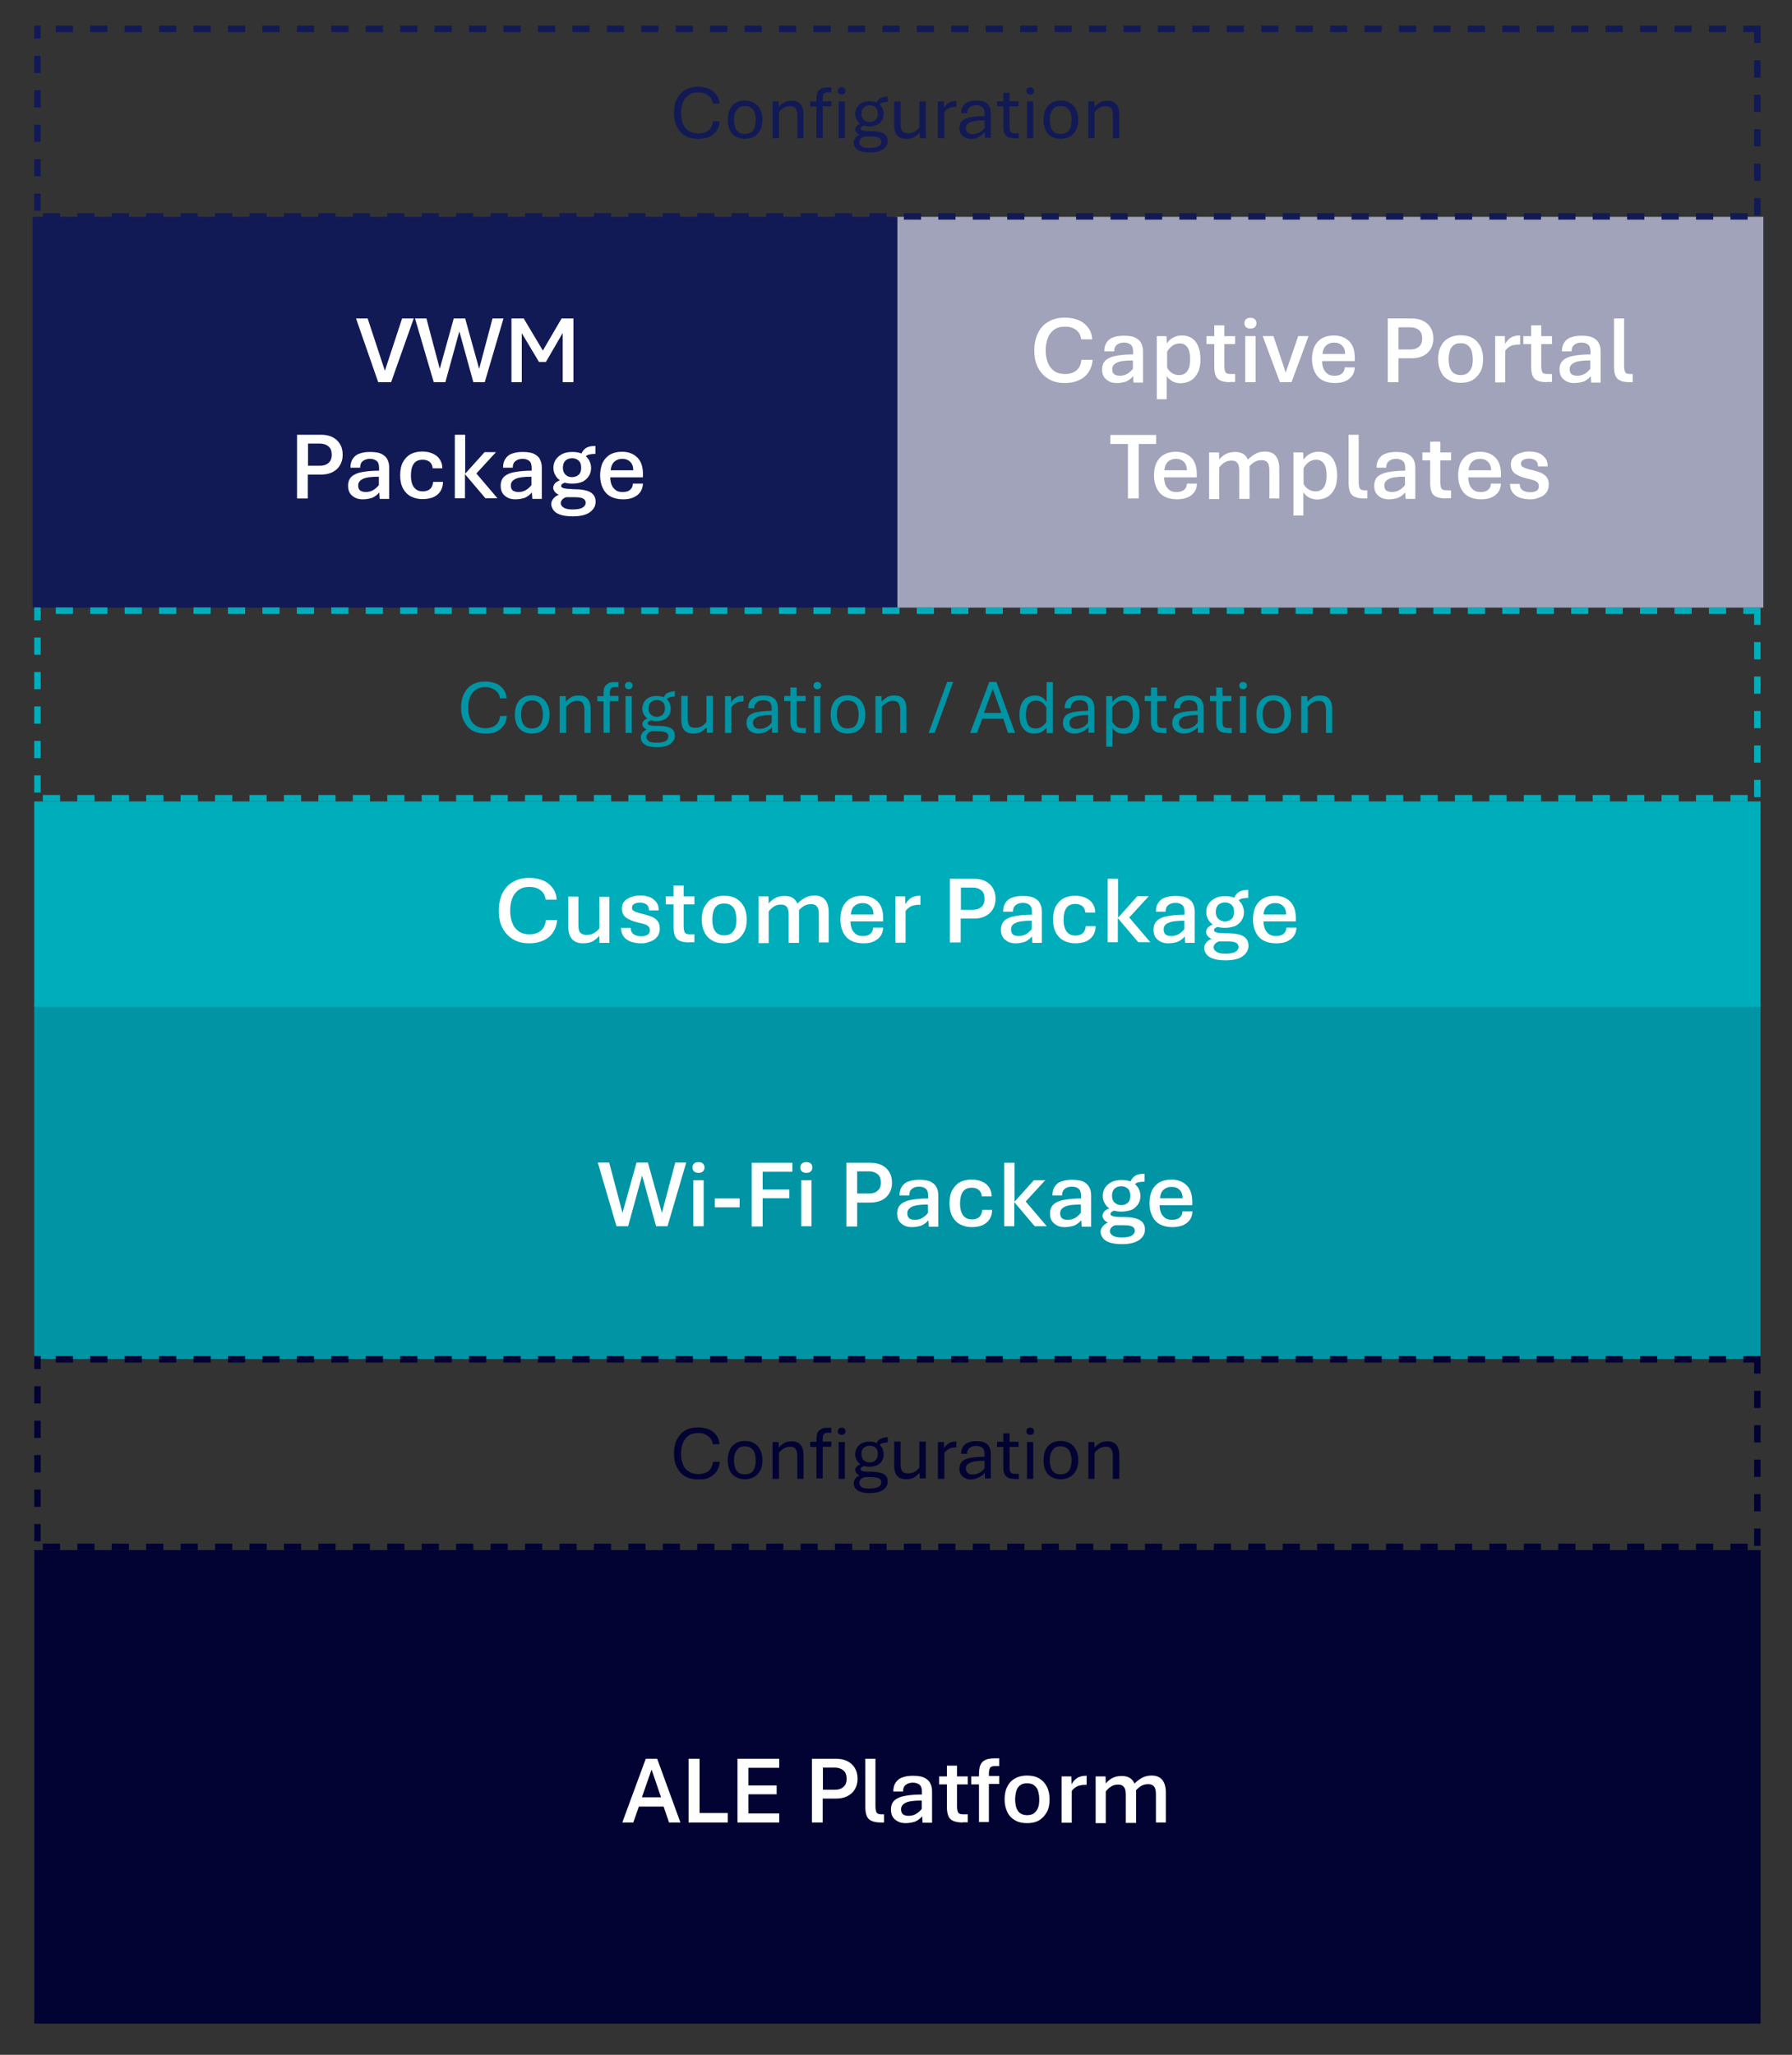 <?xml version="1.0" encoding="utf-8"?>
<!-- Generator: Adobe Illustrator 28.1.0, SVG Export Plug-In . SVG Version: 6.00 Build 0)  -->
<svg version="1.1" id="Layer_1" xmlns="http://www.w3.org/2000/svg" xmlns:xlink="http://www.w3.org/1999/xlink" x="0px" y="0px"
	 viewBox="0 0 832.5 954.3" style="enable-background:new 0 0 832.5 954.3;" xml:space="preserve">
<rect x="0" y="0" width="832.5" height="954.3" fill="#333333" stroke="none"/>
<style type="text/css">
	.st0{fill:#020332;}
	.st1{fill:#0094A4;}
	.st2{fill:#00ADBA;}
	.st3{fill:#A0A3B9;}
	.st4{fill:#121A56;}
	.st5{fill:#FFFFFF;}
</style>
<g>
	<rect x="17.4" y="721.4" class="st0" width="799" height="216.9"/>
	<path class="st0" d="M814.9,722.9v213.9h-796V722.9H814.9 M817.9,719.9h-802v219.9h802V719.9L817.9,719.9z"/>
</g>
<g>
	<rect x="17.4" y="467.7" class="st1" width="799" height="161.9"/>
	<path class="st1" d="M814.9,469.2v158.9h-796V469.2H814.9 M817.9,466.2h-802v164.9h802V466.2L817.9,466.2z"/>
</g>
<g>
	<rect x="17.4" y="373.7" class="st2" width="799" height="92.4"/>
	<path class="st2" d="M814.9,375.2v89.4h-796v-89.4H814.9 M817.9,372.2h-802v95.4h802V372.2L817.9,372.2z"/>
</g>
<g>
	<rect x="417.7" y="102.2" class="st3" width="400" height="178.5"/>
	<path class="st3" d="M816.2,103.7v175.5h-397V103.7H816.2 M819.2,100.7h-403v181.5h403V100.7L819.2,100.7z"/>
</g>
<g>
	<rect x="16.7" y="102.2" class="st4" width="398.7" height="178.5"/>
	<path class="st4" d="M413.9,103.7v175.5H18.2V103.7H413.9 M416.9,100.7H15.2v181.5h401.7V100.7L416.9,100.7z"/>
</g>
<g>
	<path class="st2" d="M817.9,282.1h-8v3h5v5.1h3V282.1L817.9,282.1z M801.9,282.1h-8v3h8V282.1L801.9,282.1z M785.9,282.1h-8v3h8
		V282.1L785.9,282.1z M769.9,282.1h-8v3h8V282.1L769.9,282.1z M753.9,282.1h-8v3h8V282.1L753.9,282.1z M737.9,282.1h-8v3h8V282.1
		L737.9,282.1z M721.9,282.1h-8v3h8V282.1L721.9,282.1z M705.9,282.1h-8v3h8V282.1L705.9,282.1z M689.9,282.1h-8v3h8V282.1
		L689.9,282.1z M673.9,282.1h-8v3h8V282.1L673.9,282.1z M657.9,282.1h-8v3h8V282.1L657.9,282.1z M641.9,282.1h-8v3h8V282.1
		L641.9,282.1z M625.9,282.1h-8v3h8V282.1L625.9,282.1z M609.9,282.1h-8v3h8V282.1L609.9,282.1z M593.9,282.1h-8v3h8V282.1
		L593.9,282.1z M577.9,282.1h-8v3h8V282.1L577.9,282.1z M561.9,282.1h-8v3h8V282.1L561.9,282.1z M545.9,282.1h-8v3h8V282.1
		L545.9,282.1z M529.9,282.1h-8v3h8V282.1L529.9,282.1z M513.9,282.1h-8v3h8V282.1L513.9,282.1z M497.9,282.1h-8v3h8V282.1
		L497.9,282.1z M481.9,282.1h-8v3h8V282.1L481.9,282.1z M465.9,282.1h-8v3h8V282.1L465.9,282.1z M449.9,282.1h-8v3h8V282.1
		L449.9,282.1z M433.9,282.1h-8v3h8V282.1L433.9,282.1z M417.9,282.1h-8v3h8V282.1L417.9,282.1z M401.9,282.1h-8v3h8V282.1
		L401.9,282.1z M385.9,282.1h-8v3h8V282.1L385.9,282.1z M369.9,282.1h-8v3h8V282.1L369.9,282.1z M353.9,282.1h-8v3h8V282.1
		L353.9,282.1z M337.9,282.1h-8v3h8V282.1L337.9,282.1z M321.9,282.1h-8v3h8V282.1L321.9,282.1z M305.9,282.1h-8v3h8V282.1
		L305.9,282.1z M289.9,282.1h-8v3h8V282.1L289.9,282.1z M273.9,282.1h-8v3h8V282.1L273.9,282.1z M257.9,282.1h-8v3h8V282.1
		L257.9,282.1z M241.9,282.1h-8v3h8V282.1L241.9,282.1z M225.9,282.1h-8v3h8V282.1L225.9,282.1z M209.9,282.1h-8v3h8V282.1
		L209.9,282.1z M193.9,282.1h-8v3h8V282.1L193.9,282.1z M177.9,282.1h-8v3h8V282.1L177.9,282.1z M161.9,282.1h-8v3h8V282.1
		L161.9,282.1z M145.9,282.1h-8v3h8V282.1L145.9,282.1z M129.9,282.1h-8v3h8V282.1L129.9,282.1z M113.9,282.1h-8v3h8V282.1
		L113.9,282.1z M97.9,282.1h-8v3h8V282.1L97.9,282.1z M81.9,282.1h-8v3h8V282.1L81.9,282.1z M65.9,282.1h-8v3h8V282.1L65.9,282.1z
		 M49.9,282.1h-8v3h8V282.1L49.9,282.1z M33.9,282.1h-8v3h8V282.1L33.9,282.1z M18.9,282.1h-3v3l0,0c0,1.5,0,3,0,3h3V282.1
		L18.9,282.1z M18.9,296.1h-3v8h3V296.1L18.9,296.1z M18.9,312.1h-3v8h3V312.1L18.9,312.1z M18.9,328.1h-3v8h3V328.1L18.9,328.1z
		 M18.9,344.1h-3v8h3V344.1L18.9,344.1z M18.9,360.1h-3v8h3V360.1L18.9,360.1z M27.9,369.2h-8v3h8V369.2L27.9,369.2z M43.9,369.2h-8
		v3h8V369.2L43.9,369.2z M59.9,369.2h-8v3h8V369.2L59.9,369.2z M75.9,369.2h-8v3h8V369.2L75.9,369.2z M91.9,369.2h-8v3h8V369.2
		L91.9,369.2z M107.9,369.2h-8v3h8V369.2L107.9,369.2z M123.9,369.2h-8v3h8V369.2L123.9,369.2z M139.9,369.2h-8v3h8V369.2
		L139.9,369.2z M155.9,369.2h-8v3h8V369.2L155.9,369.2z M171.9,369.2h-8v3h8V369.2L171.9,369.2z M187.9,369.2h-8v3h8V369.2
		L187.9,369.2z M203.9,369.2h-8v3h8V369.2L203.9,369.2z M219.9,369.2h-8v3h8V369.2L219.9,369.2z M235.9,369.2h-8v3h8V369.2
		L235.9,369.2z M251.9,369.2h-8v3h8V369.2L251.9,369.2z M267.9,369.2h-8v3h8V369.2L267.9,369.2z M283.9,369.2h-8v3h8V369.2
		L283.9,369.2z M299.9,369.2h-8v3h8V369.2L299.9,369.2z M315.9,369.2h-8v3h8V369.2L315.9,369.2z M331.9,369.2h-8v3h8V369.2
		L331.9,369.2z M347.9,369.2h-8v3h8V369.2L347.9,369.2z M363.9,369.2h-8v3h8V369.2L363.9,369.2z M379.9,369.2h-8v3h8V369.2
		L379.9,369.2z M395.9,369.2h-8v3h8V369.2L395.9,369.2z M411.9,369.2h-8v3h8V369.2L411.9,369.2z M427.9,369.2h-8v3h8V369.2
		L427.9,369.2z M443.9,369.2h-8v3h8V369.2L443.9,369.2z M459.9,369.2h-8v3h8V369.2L459.9,369.2z M475.9,369.2h-8v3h8V369.2
		L475.9,369.2z M491.9,369.2h-8v3h8V369.2L491.9,369.2z M507.9,369.2h-8v3h8V369.2L507.9,369.2z M523.9,369.2h-8v3h8V369.2
		L523.9,369.2z M539.9,369.2h-8v3h8V369.2L539.9,369.2z M555.9,369.2h-8v3h8V369.2L555.9,369.2z M571.9,369.2h-8v3h8V369.2
		L571.9,369.2z M587.9,369.2h-8v3h8V369.2L587.9,369.2z M603.9,369.2h-8v3h8V369.2L603.9,369.2z M619.9,369.2h-8v3h8V369.2
		L619.9,369.2z M635.9,369.2h-8v3h8V369.2L635.9,369.2z M651.9,369.2h-8v3h8V369.2L651.9,369.2z M667.9,369.2h-8v3h8V369.2
		L667.9,369.2z M683.9,369.2h-8v3h8V369.2L683.9,369.2z M699.9,369.2h-8v3h8V369.2L699.9,369.2z M715.9,369.2h-8v3h8V369.2
		L715.9,369.2z M731.9,369.2h-8v3h8V369.2L731.9,369.2z M747.9,369.2h-8v3h8V369.2L747.9,369.2z M763.9,369.2h-8v3h8V369.2
		L763.9,369.2z M779.9,369.2h-8v3h8V369.2L779.9,369.2z M795.9,369.2h-8v3h8V369.2L795.9,369.2z M811.9,369.2h-8v3h8V369.2
		L811.9,369.2z M817.9,362.2h-3v8h3V362.2L817.9,362.2z M817.9,346.2h-3v8h3V346.2L817.9,346.2z M817.9,330.2h-3v8h3V330.2
		L817.9,330.2z M817.9,314.2h-3v8h3V314.2L817.9,314.2z M817.9,298.2h-3v8h3V298.2L817.9,298.2z"/>
</g>
<g>
	<path class="st0" d="M817.9,629.8h-8v3h5v5.1h3V629.8L817.9,629.8z M801.9,629.8h-8v3h8V629.8L801.9,629.8z M785.9,629.8h-8v3h8
		V629.8L785.9,629.8z M769.9,629.8h-8v3h8V629.8L769.9,629.8z M753.9,629.8h-8v3h8V629.8L753.9,629.8z M737.9,629.8h-8v3h8V629.8
		L737.9,629.8z M721.9,629.8h-8v3h8V629.8L721.9,629.8z M705.9,629.8h-8v3h8V629.8L705.9,629.8z M689.9,629.8h-8v3h8V629.8
		L689.9,629.8z M673.9,629.8h-8v3h8V629.8L673.9,629.8z M657.9,629.8h-8v3h8V629.8L657.9,629.8z M641.9,629.8h-8v3h8V629.8
		L641.9,629.8z M625.9,629.8h-8v3h8V629.8L625.9,629.8z M609.9,629.8h-8v3h8V629.8L609.9,629.8z M593.9,629.8h-8v3h8V629.8
		L593.9,629.8z M577.9,629.8h-8v3h8V629.8L577.9,629.8z M561.9,629.8h-8v3h8V629.8L561.9,629.8z M545.9,629.8h-8v3h8V629.8
		L545.9,629.8z M529.9,629.8h-8v3h8V629.8L529.9,629.8z M513.9,629.8h-8v3h8V629.8L513.9,629.8z M497.9,629.8h-8v3h8V629.8
		L497.9,629.8z M481.9,629.8h-8v3h8V629.8L481.9,629.8z M465.9,629.8h-8v3h8V629.8L465.9,629.8z M449.9,629.8h-8v3h8V629.8
		L449.9,629.8z M433.9,629.8h-8v3h8V629.8L433.9,629.8z M417.9,629.8h-8v3h8V629.8L417.9,629.8z M401.9,629.8h-8v3h8V629.8
		L401.9,629.8z M385.9,629.8h-8v3h8V629.8L385.9,629.8z M369.9,629.8h-8v3h8V629.8L369.9,629.8z M353.9,629.8h-8v3h8V629.8
		L353.9,629.8z M337.9,629.8h-8v3h8V629.8L337.9,629.8z M321.9,629.8h-8v3h8V629.8L321.9,629.8z M305.9,629.8h-8v3h8V629.8
		L305.9,629.8z M289.9,629.8h-8v3h8V629.8L289.9,629.8z M273.9,629.8h-8v3h8V629.8L273.9,629.8z M257.9,629.8h-8v3h8V629.8
		L257.9,629.8z M241.9,629.8h-8v3h8V629.8L241.9,629.8z M225.9,629.8h-8v3h8V629.8L225.9,629.8z M209.9,629.8h-8v3h8V629.8
		L209.9,629.8z M193.9,629.8h-8v3h8V629.8L193.9,629.8z M177.9,629.8h-8v3h8V629.8L177.9,629.8z M161.9,629.8h-8v3h8V629.8
		L161.9,629.8z M145.9,629.8h-8v3h8V629.8L145.9,629.8z M129.9,629.8h-8v3h8V629.8L129.9,629.8z M113.9,629.8h-8v3h8V629.8
		L113.9,629.8z M97.9,629.8h-8v3h8V629.8L97.9,629.8z M81.9,629.8h-8v3h8V629.8L81.9,629.8z M65.9,629.8h-8v3h8V629.8L65.9,629.8z
		 M49.9,629.8h-8v3h8V629.8L49.9,629.8z M33.9,629.8h-8v3h8V629.8L33.9,629.8z M18.9,629.8h-3v3l0,0c0,1.5,0,3,0,3h3V629.8
		L18.9,629.8z M18.9,643.8h-3v8h3V643.8L18.9,643.8z M18.9,659.8h-3v8h3V659.8L18.9,659.8z M18.9,675.8h-3v8h3V675.8L18.9,675.8z
		 M18.9,691.8h-3v8h3V691.8L18.9,691.8z M18.9,707.8h-3v8h3V707.8L18.9,707.8z M27.9,716.9h-8v3h8V716.9L27.9,716.9z M43.9,716.9h-8
		v3h8V716.9L43.9,716.9z M59.9,716.9h-8v3h8V716.9L59.9,716.9z M75.9,716.9h-8v3h8V716.9L75.9,716.9z M91.9,716.9h-8v3h8V716.9
		L91.9,716.9z M107.9,716.9h-8v3h8V716.9L107.9,716.9z M123.9,716.9h-8v3h8V716.9L123.9,716.9z M139.9,716.9h-8v3h8V716.9
		L139.9,716.9z M155.9,716.9h-8v3h8V716.9L155.9,716.9z M171.9,716.9h-8v3h8V716.9L171.9,716.9z M187.9,716.9h-8v3h8V716.9
		L187.9,716.9z M203.9,716.9h-8v3h8V716.9L203.9,716.9z M219.9,716.9h-8v3h8V716.9L219.9,716.9z M235.9,716.9h-8v3h8V716.9
		L235.9,716.9z M251.9,716.9h-8v3h8V716.9L251.9,716.9z M267.9,716.9h-8v3h8V716.9L267.9,716.9z M283.9,716.9h-8v3h8V716.9
		L283.9,716.9z M299.9,716.9h-8v3h8V716.9L299.9,716.9z M315.9,716.9h-8v3h8V716.9L315.9,716.9z M331.9,716.9h-8v3h8V716.9
		L331.9,716.9z M347.9,716.9h-8v3h8V716.9L347.9,716.9z M363.9,716.9h-8v3h8V716.9L363.9,716.9z M379.9,716.9h-8v3h8V716.9
		L379.9,716.9z M395.9,716.9h-8v3h8V716.9L395.9,716.9z M411.9,716.9h-8v3h8V716.9L411.9,716.9z M427.9,716.9h-8v3h8V716.9
		L427.9,716.9z M443.9,716.9h-8v3h8V716.9L443.9,716.9z M459.9,716.9h-8v3h8V716.9L459.9,716.9z M475.9,716.9h-8v3h8V716.9
		L475.9,716.9z M491.9,716.9h-8v3h8V716.9L491.9,716.9z M507.9,716.9h-8v3h8V716.9L507.9,716.9z M523.9,716.9h-8v3h8V716.9
		L523.9,716.9z M539.9,716.9h-8v3h8V716.9L539.9,716.9z M555.9,716.9h-8v3h8V716.9L555.9,716.9z M571.9,716.9h-8v3h8V716.9
		L571.9,716.9z M587.9,716.9h-8v3h8V716.9L587.9,716.9z M603.9,716.9h-8v3h8V716.9L603.9,716.9z M619.9,716.9h-8v3h8V716.9
		L619.9,716.9z M635.9,716.9h-8v3h8V716.9L635.9,716.9z M651.9,716.9h-8v3h8V716.9L651.9,716.9z M667.9,716.9h-8v3h8V716.9
		L667.9,716.9z M683.9,716.9h-8v3h8V716.9L683.9,716.9z M699.9,716.9h-8v3h8V716.9L699.9,716.9z M715.9,716.9h-8v3h8V716.9
		L715.9,716.9z M731.9,716.9h-8v3h8V716.9L731.9,716.9z M747.9,716.9h-8v3h8V716.9L747.9,716.9z M763.9,716.9h-8v3h8V716.9
		L763.9,716.9z M779.9,716.9h-8v3h8V716.9L779.9,716.9z M795.9,716.9h-8v3h8V716.9L795.9,716.9z M811.9,716.9h-8v3h8V716.9
		L811.9,716.9z M817.9,709.9h-3v8h3V709.9L817.9,709.9z M817.9,693.9h-3v8h3V693.9L817.9,693.9z M817.9,677.9h-3v8h3V677.9
		L817.9,677.9z M817.9,661.9h-3v8h3V661.9L817.9,661.9z M817.9,645.9h-3v8h3V645.9L817.9,645.9z"/>
</g>
<g>
	<path class="st4" d="M817.9,11.9h-8v3h5V20h3V11.9L817.9,11.9z M801.9,11.9h-8v3h8V11.9L801.9,11.9z M785.9,11.9h-8v3h8V11.9
		L785.9,11.9z M769.9,11.9h-8v3h8V11.9L769.9,11.9z M753.9,11.9h-8v3h8V11.9L753.9,11.9z M737.9,11.9h-8v3h8V11.9L737.9,11.9z
		 M721.9,11.9h-8v3h8V11.9L721.9,11.9z M705.9,11.9h-8v3h8V11.9L705.9,11.9z M689.9,11.9h-8v3h8V11.9L689.9,11.9z M673.9,11.9h-8v3
		h8V11.9L673.9,11.9z M657.9,11.9h-8v3h8V11.9L657.9,11.9z M641.9,11.9h-8v3h8V11.9L641.9,11.9z M625.9,11.9h-8v3h8V11.9L625.9,11.9
		z M609.9,11.9h-8v3h8V11.9L609.9,11.9z M593.9,11.9h-8v3h8V11.9L593.9,11.9z M577.9,11.9h-8v3h8V11.9L577.9,11.9z M561.9,11.9h-8v3
		h8V11.9L561.9,11.9z M545.9,11.9h-8v3h8V11.9L545.9,11.9z M529.9,11.9h-8v3h8V11.9L529.9,11.9z M513.9,11.9h-8v3h8V11.9L513.9,11.9
		z M497.9,11.9h-8v3h8V11.9L497.9,11.9z M481.9,11.9h-8v3h8V11.9L481.9,11.9z M465.9,11.9h-8v3h8V11.9L465.9,11.9z M449.9,11.9h-8v3
		h8V11.9L449.9,11.9z M433.9,11.9h-8v3h8V11.9L433.9,11.9z M417.9,11.9h-8v3h8V11.9L417.9,11.9z M401.9,11.9h-8v3h8V11.9L401.9,11.9
		z M385.9,11.9h-8v3h8V11.9L385.9,11.9z M369.9,11.9h-8v3h8V11.9L369.9,11.9z M353.9,11.9h-8v3h8V11.9L353.9,11.9z M337.9,11.9h-8v3
		h8V11.9L337.9,11.9z M321.9,11.9h-8v3h8V11.9L321.9,11.9z M305.9,11.9h-8v3h8V11.9L305.9,11.9z M289.9,11.9h-8v3h8V11.9L289.9,11.9
		z M273.9,11.9h-8v3h8V11.9L273.9,11.9z M257.9,11.9h-8v3h8V11.9L257.9,11.9z M241.9,11.9h-8v3h8V11.9L241.9,11.9z M225.9,11.9h-8v3
		h8V11.9L225.9,11.9z M209.9,11.9h-8v3h8V11.9L209.9,11.9z M193.9,11.9h-8v3h8V11.9L193.9,11.9z M177.9,11.9h-8v3h8V11.9L177.9,11.9
		z M161.9,11.9h-8v3h8V11.9L161.9,11.9z M145.9,11.9h-8v3h8V11.9L145.9,11.9z M129.9,11.9h-8v3h8V11.9L129.9,11.9z M113.9,11.9h-8v3
		h8V11.9L113.9,11.9z M97.9,11.9h-8v3h8V11.9L97.9,11.9z M81.9,11.9h-8v3h8V11.9L81.9,11.9z M65.9,11.9h-8v3h8V11.9L65.9,11.9z
		 M49.9,11.9h-8v3h8V11.9L49.9,11.9z M33.9,11.9h-8v3h8V11.9L33.9,11.9z M18.9,11.9h-3v3l0,0c0,1.5,0,3,0,3h3V11.9L18.9,11.9z
		 M18.9,25.9h-3v8h3V25.9L18.9,25.9z M18.9,41.9h-3v8h3V41.9L18.9,41.9z M18.9,57.9h-3v8h3V57.9L18.9,57.9z M18.9,73.9h-3v8h3V73.9
		L18.9,73.9z M18.9,89.9h-3v8h3V89.9L18.9,89.9z M27.9,99h-8v3h8V99L27.9,99z M43.9,99h-8v3h8V99L43.9,99z M59.9,99h-8v3h8V99
		L59.9,99z M75.9,99h-8v3h8V99L75.9,99z M91.9,99h-8v3h8V99L91.9,99z M107.9,99h-8v3h8V99L107.9,99z M123.9,99h-8v3h8V99L123.9,99z
		 M139.9,99h-8v3h8V99L139.9,99z M155.9,99h-8v3h8V99L155.9,99z M171.9,99h-8v3h8V99L171.9,99z M187.9,99h-8v3h8V99L187.9,99z
		 M203.9,99h-8v3h8V99L203.9,99z M219.9,99h-8v3h8V99L219.9,99z M235.9,99h-8v3h8V99L235.9,99z M251.9,99h-8v3h8V99L251.9,99z
		 M267.9,99h-8v3h8V99L267.9,99z M283.9,99h-8v3h8V99L283.9,99z M299.9,99h-8v3h8V99L299.9,99z M315.9,99h-8v3h8V99L315.9,99z
		 M331.9,99h-8v3h8V99L331.9,99z M347.9,99h-8v3h8V99L347.9,99z M363.9,99h-8v3h8V99L363.9,99z M379.9,99h-8v3h8V99L379.9,99z
		 M395.9,99h-8v3h8V99L395.9,99z M411.9,99h-8v3h8V99L411.9,99z M427.9,99h-8v3h8V99L427.9,99z M443.9,99h-8v3h8V99L443.9,99z
		 M459.9,99h-8v3h8V99L459.9,99z M475.9,99h-8v3h8V99L475.9,99z M491.9,99h-8v3h8V99L491.9,99z M507.9,99h-8v3h8V99L507.9,99z
		 M523.9,99h-8v3h8V99L523.9,99z M539.9,99h-8v3h8V99L539.9,99z M555.9,99h-8v3h8V99L555.9,99z M571.9,99h-8v3h8V99L571.9,99z
		 M587.9,99h-8v3h8V99L587.9,99z M603.9,99h-8v3h8V99L603.9,99z M619.9,99h-8v3h8V99L619.9,99z M635.9,99h-8v3h8V99L635.9,99z
		 M651.9,99h-8v3h8V99L651.9,99z M667.9,99h-8v3h8V99L667.9,99z M683.9,99h-8v3h8V99L683.9,99z M699.9,99h-8v3h8V99L699.9,99z
		 M715.9,99h-8v3h8V99L715.9,99z M731.9,99h-8v3h8V99L731.9,99z M747.9,99h-8v3h8V99L747.9,99z M763.9,99h-8v3h8V99L763.9,99z
		 M779.9,99h-8v3h8V99L779.9,99z M795.9,99h-8v3h8V99L795.9,99z M811.9,99h-8v3h8V99L811.9,99z M817.9,92h-3v8h3V92L817.9,92z
		 M817.9,76h-3v8h3V76L817.9,76z M817.9,60h-3v8h3V60L817.9,60z M817.9,44h-3v8h3V44L817.9,44z M817.9,28h-3v8h3V28L817.9,28z"/>
</g>
<g>
	<path class="st5" d="M289.1,846.4l10.9-29.6h5.3l10.8,29.6h-5.3l-2.5-7.4h-11.5l-2.6,7.4H289.1z M298.2,834.7h8.9l-4.4-12.9
		L298.2,834.7z"/>
	<path class="st5" d="M319.9,846.4v-29.6h5.1v25.2h13.1v4.4H319.9z"/>
	<path class="st5" d="M342.6,846.4v-29.6H362v4.2h-14.3v8.2h13.1v4.1h-13.1v8.9H362v4.2H342.6z"/>
	<path class="st5" d="M377.2,846.4v-29.6h11.1c1.9,0,3.6,0.3,5.1,1c1.5,0.7,2.7,1.7,3.6,3.1c0.9,1.4,1.4,3.1,1.4,5.2
		c0,2-0.5,3.7-1.4,5.1c-0.9,1.4-2.1,2.4-3.6,3.1c-1.5,0.7-3.2,1-5.1,1h-6.1v11.1H377.2z M382.3,831.2h5.6c1.6,0,2.9-0.4,3.9-1.3
		c1-0.8,1.5-2.1,1.5-3.8c0-1.8-0.5-3.1-1.5-3.9s-2.3-1.3-3.9-1.3h-5.6V831.2z"/>
	<path class="st5" d="M409.3,846.4c-2,0-3.5-0.3-4.5-0.8c-1.1-0.5-1.8-1.3-2.2-2.4c-0.4-1.1-0.6-2.4-0.6-4v-22.4h4.7v22.1
		c0,1.2,0.2,2.2,0.5,2.8c0.3,0.6,1.1,0.9,2.3,0.9h1.2v3.8H409.3z"/>
	<path class="st5" d="M420.7,846.7c-1.2,0-2.4-0.2-3.4-0.7c-1-0.5-1.9-1.2-2.5-2.1c-0.6-0.9-0.9-2.1-0.9-3.5c0-1.9,0.6-3.4,1.8-4.4
		s2.9-1.7,5-2c2.2-0.4,4.7-0.6,7.6-0.6v-1.3c0-1.6-0.4-2.7-1.2-3.3s-1.8-0.9-3-0.9c-1.3,0-2.4,0.3-3.3,1s-1.3,1.7-1.3,3.1H415
		c0-1.8,0.4-3.2,1.2-4.3c0.8-1.1,1.8-1.9,3.2-2.3c1.4-0.5,3-0.7,4.8-0.7c1.2,0,2.4,0.1,3.4,0.3s2,0.6,2.8,1.2
		c0.8,0.5,1.5,1.3,1.9,2.3c0.5,1,0.7,2.2,0.7,3.7v14.3h-4.4l-0.2-3c-0.9,1.1-2,1.9-3.3,2.5C423.8,846.4,422.3,846.7,420.7,846.7z
		 M422.1,843.3c1.3,0,2.5-0.3,3.5-0.9s1.9-1.4,2.6-2.3v-3.9c-3.5,0-6,0.3-7.4,1s-2.2,1.6-2.2,3.1c0,1,0.3,1.8,0.9,2.3
		C420.2,843.1,421,843.3,422.1,843.3z"/>
	<path class="st5" d="M447.2,846.4c-1.9,0-3.5-0.3-4.5-0.8c-1.1-0.5-1.8-1.3-2.2-2.4c-0.4-1.1-0.6-2.4-0.6-4v-10.5h-3.6v-3.7h3.6v-5
		h4.7v5h5v3.7h-5v10.2c0,1.2,0.2,2.2,0.5,2.8c0.3,0.6,1.1,0.9,2.3,0.9h2.2v3.7H447.2z"/>
	<path class="st5" d="M454.8,846.4v-17.7h-3.6v-3.7h3.6V824c0-1.2,0.1-2.3,0.3-3.2c0.2-0.9,0.6-1.7,1.1-2.3c0.5-0.6,1.3-1.1,2.2-1.4
		c0.9-0.3,2.2-0.5,3.6-0.5h2.2v3.6h-2c-1.2,0-2,0.3-2.3,0.9c-0.3,0.6-0.5,1.5-0.5,2.8v0.9h4.8v3.7h-4.8v17.7H454.8z"/>
	<path class="st5" d="M477.1,846.7c-2.1,0-4-0.4-5.5-1.3c-1.6-0.9-2.8-2.1-3.6-3.8c-0.8-1.6-1.3-3.6-1.3-5.9c0-2.3,0.4-4.4,1.3-6
		c0.8-1.7,2-2.9,3.6-3.8c1.6-0.9,3.4-1.3,5.5-1.3c2.2,0,4.1,0.4,5.6,1.3c1.6,0.9,2.8,2.2,3.6,3.8c0.9,1.7,1.3,3.7,1.3,6
		c0,2.3-0.4,4.3-1.3,5.9c-0.9,1.6-2.1,2.9-3.6,3.8C481.2,846.3,479.3,846.7,477.1,846.7z M477.1,843c1.4,0,2.6-0.3,3.4-1
		s1.4-1.5,1.8-2.6c0.4-1.1,0.5-2.3,0.5-3.7c0-1.4-0.2-2.7-0.5-3.8s-0.9-2-1.8-2.7c-0.8-0.7-2-1-3.4-1c-1.4,0-2.5,0.3-3.3,1
		c-0.8,0.7-1.4,1.5-1.7,2.7s-0.5,2.4-0.5,3.8c0,1.4,0.2,2.6,0.5,3.7c0.4,1.1,0.9,2,1.7,2.6S475.7,843,477.1,843z"/>
	<path class="st5" d="M493.2,846.4v-21.4h4.5l0.1,3.7c0.6-1.2,1.4-2.1,2.5-2.9c1.1-0.7,2.5-1.1,4.1-1.1h0.4v4.2h-0.5
		c-1,0-1.9,0.1-2.7,0.3c-0.8,0.2-1.5,0.5-2.1,1c-0.6,0.4-1.2,1-1.6,1.6v14.7H493.2z"/>
	<path class="st5" d="M509,846.4v-21.4h4.6l0.1,3.3c0.7-0.9,1.6-1.7,2.8-2.4c1.2-0.7,2.7-1.1,4.6-1.1c2.3,0,4,0.7,5.1,2.1
		c1.1,1.4,1.6,3.3,1.6,5.8v13.9H523v-13.2c0-0.9-0.1-1.7-0.3-2.4c-0.2-0.7-0.6-1.2-1.1-1.6c-0.5-0.4-1.2-0.6-2.2-0.6
		c-1.3,0-2.4,0.3-3.4,1c-0.9,0.6-1.7,1.4-2.3,2.2v14.7H509z M537,846.4v-13.2c0-0.9-0.1-1.7-0.3-2.4c-0.2-0.7-0.6-1.2-1.1-1.6
		c-0.5-0.4-1.2-0.6-2.2-0.6c-1.3,0-2.4,0.3-3.4,0.9c-0.9,0.6-1.7,1.3-2.4,2.1l-0.6-3.2c0.9-1,2-1.8,3.3-2.6c1.3-0.8,2.9-1.2,4.7-1.2
		c2.3,0,3.9,0.7,5,2.1c1.1,1.4,1.6,3.3,1.6,5.8v13.9H537z"/>
</g>
<g>
	<path class="st5" d="M286.4,569.5l-8.7-29.6h5.3l6.2,23.4l6.5-23.4h5.3l6.5,23.4l6.2-23.4h5.1l-8.7,29.6h-5.3l-6.5-23.6l-6.5,23.6
		H286.4z"/>
	<path class="st5" d="M324.5,544.7c-0.9,0-1.6-0.2-2.1-0.7c-0.5-0.5-0.7-1.1-0.7-1.8c0-0.7,0.2-1.3,0.7-1.8s1.2-0.7,2.1-0.7
		c0.9,0,1.6,0.2,2.1,0.7c0.5,0.5,0.7,1.1,0.7,1.8s-0.2,1.3-0.7,1.8C326.1,544.5,325.4,544.7,324.5,544.7z M322.1,569.5v-21.4h4.8
		v21.4H322.1z"/>
	<path class="st5" d="M332.1,560.7v-4.1h11.5v4.1H332.1z"/>
	<path class="st5" d="M349.2,569.5V540h18.9v4.2h-13.8v8.2h12.4v4.1h-12.4v13.1H349.2z"/>
	<path class="st5" d="M374.6,544.7c-0.9,0-1.6-0.2-2.1-0.7c-0.5-0.5-0.7-1.1-0.7-1.8c0-0.7,0.2-1.3,0.7-1.8s1.2-0.7,2.1-0.7
		c0.9,0,1.6,0.2,2.1,0.7c0.5,0.5,0.7,1.1,0.7,1.8s-0.2,1.3-0.7,1.8C376.2,544.5,375.5,544.7,374.6,544.7z M372.2,569.5v-21.4h4.8
		v21.4H372.2z"/>
	<path class="st5" d="M393.2,569.5V540h11.1c1.9,0,3.6,0.3,5.1,1c1.5,0.7,2.7,1.7,3.6,3.1c0.9,1.4,1.4,3.1,1.4,5.2
		c0,2-0.5,3.7-1.4,5.1c-0.9,1.4-2.1,2.4-3.6,3.1c-1.5,0.7-3.2,1-5.1,1h-6.1v11.1H393.2z M398.2,554.3h5.6c1.6,0,2.9-0.4,3.9-1.3
		c1-0.8,1.5-2.1,1.5-3.8c0-1.8-0.5-3.1-1.5-3.9s-2.3-1.3-3.9-1.3h-5.6V554.3z"/>
	<path class="st5" d="M423.6,569.9c-1.2,0-2.4-0.2-3.4-0.7c-1-0.5-1.9-1.2-2.5-2.1c-0.6-0.9-0.9-2.1-0.9-3.5c0-1.9,0.6-3.4,1.8-4.4
		s2.9-1.7,5-2c2.2-0.4,4.7-0.6,7.6-0.6v-1.3c0-1.6-0.4-2.7-1.2-3.3s-1.8-0.9-3-0.9c-1.3,0-2.4,0.3-3.3,1s-1.3,1.7-1.3,3.1h-4.5
		c0-1.8,0.4-3.2,1.2-4.3c0.8-1.1,1.8-1.9,3.2-2.3c1.4-0.5,3-0.7,4.8-0.7c1.2,0,2.4,0.1,3.4,0.3c1.1,0.2,2,0.6,2.8,1.2
		c0.8,0.5,1.5,1.3,1.9,2.3c0.5,1,0.7,2.2,0.7,3.7v14.3h-4.4l-0.2-3c-0.9,1.1-2,1.9-3.3,2.5C426.7,569.6,425.3,569.9,423.6,569.9z
		 M425,566.5c1.3,0,2.5-0.3,3.5-0.9s1.9-1.4,2.6-2.3v-3.9c-3.5,0-6,0.3-7.4,1s-2.2,1.6-2.2,3.1c0,1,0.3,1.8,0.9,2.3
		C423.1,566.3,423.9,566.5,425,566.5z"/>
	<path class="st5" d="M451.5,569.9c-2,0-3.7-0.4-5.3-1.2c-1.6-0.8-2.8-2-3.7-3.6c-0.9-1.6-1.4-3.7-1.4-6.2c0-2.5,0.4-4.6,1.3-6.2
		c0.9-1.6,2.1-2.9,3.6-3.7c1.5-0.8,3.3-1.2,5.4-1.2c1.7,0,3.3,0.3,4.7,0.9s2.5,1.4,3.3,2.6c0.8,1.1,1.3,2.6,1.3,4.3h-4.6
		c-0.1-1.2-0.5-2.2-1.3-2.9s-1.9-1.1-3.3-1.1c-1.9,0-3.3,0.6-4.2,1.9c-0.9,1.3-1.3,3.1-1.3,5.5c0,1.5,0.2,2.8,0.6,3.9s1,1.9,1.8,2.5
		c0.8,0.6,1.8,0.9,3.1,0.9c1.4,0,2.6-0.4,3.4-1.1s1.3-1.9,1.4-3.3h4.6c0,1.8-0.5,3.3-1.3,4.5c-0.8,1.2-2,2.1-3.4,2.7
		C454.9,569.6,453.3,569.9,451.5,569.9z"/>
	<path class="st5" d="M466.5,569.5V540h4.8v18.1l9-10h5.3l-9.1,9.9l9.8,11.5h-5.6l-9.5-11.2v11.2H466.5z"/>
	<path class="st5" d="M494.6,569.9c-1.2,0-2.4-0.2-3.4-0.7c-1-0.5-1.9-1.2-2.5-2.1c-0.6-0.9-0.9-2.1-0.9-3.5c0-1.9,0.6-3.4,1.8-4.4
		c1.2-1,2.9-1.7,5-2c2.2-0.4,4.7-0.6,7.6-0.6v-1.3c0-1.6-0.4-2.7-1.2-3.3s-1.8-0.9-3-0.9c-1.3,0-2.4,0.3-3.3,1s-1.3,1.7-1.3,3.1
		h-4.5c0-1.8,0.4-3.2,1.2-4.3c0.8-1.1,1.8-1.9,3.2-2.3c1.4-0.5,3-0.7,4.8-0.7c1.2,0,2.4,0.1,3.4,0.3c1.1,0.2,2,0.6,2.8,1.2
		c0.8,0.5,1.4,1.3,1.9,2.3c0.5,1,0.7,2.2,0.7,3.7v14.3h-4.4l-0.2-3c-0.9,1.1-2,1.9-3.3,2.5C497.7,569.6,496.2,569.9,494.6,569.9z
		 M496,566.5c1.3,0,2.5-0.3,3.5-0.9s1.9-1.4,2.6-2.3v-3.9c-3.5,0-6,0.3-7.4,1s-2.2,1.6-2.2,3.1c0,1,0.3,1.8,0.9,2.3
		C494,566.3,494.9,566.5,496,566.5z"/>
	<path class="st5" d="M521.2,577.8c-2.4,0-4.4-0.3-5.8-0.8s-2.5-1.2-3.1-2.1c-0.6-0.9-1-1.8-1-2.8c0-1.2,0.6-2.3,1.7-3.3
		c1.1-0.9,2.8-1.6,5.2-2l0.8-1.6h2.8c3.5,0,6.1,0.5,7.7,1.4c1.6,1,2.4,2.4,2.4,4.4c0,2-0.9,3.6-2.7,4.9
		C527.3,577.2,524.7,577.8,521.2,577.8z M518.2,568.7c-1.5-0.2-2.6-0.5-3.5-0.9c-0.9-0.4-1.5-0.9-1.9-1.5c-0.4-0.6-0.6-1.1-0.6-1.6
		c0-0.8,0.3-1.5,0.9-2.2c0.6-0.6,1.6-1.2,3-1.6l2.4,1.1c-0.8,0.2-1.4,0.4-1.9,0.7c-0.5,0.3-0.7,0.7-0.7,1.1c0,0.3,0.1,0.5,0.4,0.7
		c0.3,0.2,0.8,0.4,1.5,0.5s1.7,0.2,3,0.2L518.2,568.7z M520.9,562.7c-1.8,0-3.4-0.3-4.7-1c-1.3-0.7-2.3-1.6-2.9-2.7
		c-0.7-1.1-1-2.3-1-3.6c0-1.4,0.3-2.6,1-3.7c0.7-1.1,1.7-2,3-2.7c1.3-0.7,2.9-1,4.8-1c1.9,0,3.5,0.3,4.8,1c1.3,0.7,2.2,1.6,2.9,2.7
		c0.6,1.1,1,2.4,1,3.7c0,1.3-0.3,2.6-1,3.7c-0.7,1.1-1.6,2-2.9,2.7C524.5,562.3,522.8,562.7,520.9,562.7z M521.1,574.7
		c2.2,0,3.8-0.3,4.7-0.9c0.9-0.6,1.4-1.3,1.4-2.2c0-0.5-0.2-1-0.5-1.4c-0.3-0.4-0.9-0.7-1.6-0.9c-0.8-0.2-1.9-0.3-3.3-0.3h-3.6
		c-0.8,0.2-1.4,0.6-1.9,1.1c-0.4,0.5-0.7,1.1-0.7,1.7c0,0.7,0.4,1.4,1.3,2C517.8,574.4,519.2,574.7,521.1,574.7z M520.8,559.7
		c1.3,0,2.3-0.4,3.1-1.1c0.8-0.7,1.2-1.8,1.2-3.3c0-1.5-0.4-2.6-1.2-3.3s-1.8-1.1-3-1.1s-2.3,0.4-3.1,1.1c-0.8,0.8-1.2,1.9-1.2,3.3
		s0.4,2.5,1.3,3.3C518.8,559.3,519.8,559.7,520.8,559.7z M526.7,550.7l-1.6-1.8c0.6-1.4,1.4-2.4,2.5-3s2.5-0.8,4.1-0.8v3.7
		c-1.1,0-2.1,0.1-3,0.3C527.9,549.3,527.2,549.9,526.7,550.7z"/>
	<path class="st5" d="M544.6,569.9c-2.3,0-4.3-0.5-5.9-1.4c-1.6-0.9-2.7-2.2-3.5-3.9c-0.8-1.7-1.2-3.6-1.2-5.8
		c0-2.2,0.4-4.2,1.1-5.8c0.8-1.6,1.9-2.9,3.4-3.8c1.5-0.9,3.4-1.4,5.6-1.4c3,0,5.4,0.9,7.2,2.7c1.8,1.8,2.6,4.4,2.6,7.8
		c0,0.2,0,0.5,0,0.8c0,0.3,0,0.5-0.1,0.6h-15.1c0,1.2,0.2,2.3,0.6,3.4c0.4,1,1,1.8,1.9,2.5c0.8,0.6,2,0.9,3.3,0.9
		c1.5,0,2.6-0.3,3.5-1c0.8-0.7,1.3-1.6,1.3-2.9h4.7c-0.1,1.6-0.5,2.9-1.3,4c-0.8,1.1-1.9,1.9-3.3,2.5
		C548.1,569.6,546.5,569.9,544.6,569.9z M538.9,556.5h10.5c0-1.7-0.5-3-1.4-3.9c-0.9-0.9-2.1-1.4-3.7-1.4c-1.6,0-2.8,0.5-3.8,1.4
		C539.5,553.5,539,554.8,538.9,556.5z"/>
</g>
<g>
	<path class="st5" d="M246,438.1c-3,0-5.6-0.6-7.7-1.9c-2.1-1.3-3.7-3-4.9-5.3s-1.7-4.9-1.7-8s0.6-5.7,1.7-8
		c1.1-2.3,2.7-4.1,4.9-5.3c2.1-1.3,4.7-1.9,7.7-1.9c2.2,0,4.2,0.4,6,1.1c1.9,0.7,3.4,1.9,4.6,3.4c1.2,1.5,1.9,3.4,2,5.6h-5.1
		c-0.2-1.3-0.6-2.5-1.3-3.3c-0.7-0.9-1.6-1.5-2.7-2c-1.1-0.4-2.3-0.6-3.5-0.6c-2.2,0-3.9,0.5-5.2,1.5c-1.3,1-2.3,2.3-2.9,4
		c-0.6,1.7-0.9,3.5-0.9,5.5c0,2,0.3,3.8,0.9,5.5c0.6,1.7,1.6,3,2.9,4s3.1,1.5,5.2,1.5c2.2,0,4-0.6,5.3-1.7c1.3-1.1,2.1-2.8,2.3-4.9
		h5.2c-0.2,2.4-0.9,4.3-2,5.9c-1.1,1.6-2.6,2.8-4.4,3.6S248.4,438.1,246,438.1z"/>
	<path class="st5" d="M270.9,438.1c-2.3,0-4.1-0.7-5.2-2c-1.1-1.4-1.7-3.3-1.7-5.7v-14h4.7v13.4c0,0.8,0.1,1.6,0.3,2.3
		c0.2,0.7,0.6,1.2,1.2,1.5c0.6,0.4,1.3,0.6,2.3,0.6c1.4,0,2.5-0.3,3.5-0.9c1-0.6,1.8-1.3,2.4-2.1v-14.7h4.7v21.4h-4.6l-0.1-3.3
		c-0.7,0.9-1.7,1.7-2.9,2.5C274.4,437.7,272.8,438.1,270.9,438.1z"/>
	<path class="st5" d="M297.9,438.1c-1.2,0-2.4-0.1-3.5-0.4c-1.1-0.2-2.1-0.6-3-1.2c-0.9-0.6-1.6-1.3-2.1-2.2
		c-0.5-0.9-0.8-2.1-0.8-3.4h4.5c0,1.4,0.5,2.4,1.4,3s2.1,0.9,3.4,0.9c1.3,0,2.3-0.2,3-0.7c0.8-0.4,1.1-1.2,1.1-2.2
		c0-0.9-0.4-1.6-1.2-2.1c-0.8-0.5-2.1-0.9-4.1-1.3c-1.6-0.4-3-0.8-4.1-1.4c-1.2-0.5-2.1-1.2-2.7-2c-0.6-0.8-0.9-1.9-0.9-3.2
		c0-1,0.2-1.9,0.7-2.7c0.5-0.7,1.1-1.4,1.9-1.8c0.8-0.5,1.7-0.8,2.7-1.1s2.1-0.4,3.3-0.4c1.1,0,2.2,0.1,3.2,0.4
		c1,0.2,1.9,0.6,2.7,1.2s1.4,1.3,1.9,2.1s0.7,2,0.7,3.2h-4.5c0-1.3-0.4-2.2-1.2-2.8c-0.8-0.5-1.8-0.8-2.9-0.8
		c-1.2,0-2.1,0.2-2.8,0.6s-1,1-1,1.8c0,0.5,0.2,0.9,0.5,1.2c0.4,0.3,1,0.7,1.8,0.9c0.8,0.3,1.9,0.6,3.3,0.9c1.5,0.4,2.8,0.8,3.9,1.3
		c1.1,0.5,1.9,1.2,2.5,2c0.6,0.8,0.9,1.9,0.9,3.3c0,1.2-0.2,2.2-0.7,3.1c-0.5,0.9-1.1,1.5-1.9,2.1c-0.8,0.5-1.8,0.9-2.8,1.2
		C300.3,438,299.1,438.1,297.9,438.1z"/>
	<path class="st5" d="M320.2,437.7c-1.9,0-3.4-0.3-4.5-0.8c-1.1-0.5-1.8-1.3-2.2-2.4c-0.4-1.1-0.6-2.4-0.6-4v-10.5h-3.6v-3.7h3.6v-5
		h4.7v5h5v3.7h-5v10.2c0,1.2,0.2,2.2,0.5,2.8c0.3,0.6,1.1,0.9,2.3,0.9h2.2v3.7H320.2z"/>
	<path class="st5" d="M336.4,438.1c-2.1,0-4-0.4-5.5-1.3c-1.6-0.9-2.8-2.1-3.6-3.8c-0.8-1.6-1.3-3.6-1.3-5.9c0-2.3,0.4-4.4,1.3-6
		s2-2.9,3.6-3.8c1.6-0.9,3.4-1.3,5.5-1.3c2.2,0,4.1,0.4,5.6,1.3s2.8,2.2,3.6,3.8c0.9,1.7,1.3,3.7,1.3,6c0,2.3-0.4,4.3-1.3,5.9
		c-0.9,1.6-2.1,2.9-3.6,3.8C340.4,437.7,338.5,438.1,336.4,438.1z M336.4,434.4c1.4,0,2.6-0.3,3.4-1s1.4-1.5,1.8-2.6
		c0.4-1.1,0.5-2.3,0.5-3.7c0-1.4-0.2-2.7-0.5-3.8s-0.9-2-1.8-2.7c-0.8-0.7-2-1-3.4-1c-1.4,0-2.5,0.3-3.3,1c-0.8,0.7-1.4,1.5-1.7,2.7
		s-0.5,2.4-0.5,3.8c0,1.4,0.2,2.6,0.5,3.7c0.4,1.1,0.9,2,1.7,2.6S335,434.4,336.4,434.4z"/>
	<path class="st5" d="M352.4,437.7v-21.4h4.6l0.1,3.3c0.7-0.9,1.6-1.7,2.8-2.4c1.2-0.7,2.7-1.1,4.6-1.1c2.3,0,4,0.7,5.1,2.1
		c1.1,1.4,1.6,3.3,1.6,5.8v13.9h-4.8v-13.2c0-0.9-0.1-1.7-0.3-2.4c-0.2-0.7-0.6-1.2-1.1-1.6c-0.5-0.4-1.2-0.6-2.2-0.6
		c-1.3,0-2.4,0.3-3.4,1c-0.9,0.6-1.7,1.4-2.3,2.2v14.7H352.4z M380.4,437.7v-13.2c0-0.9-0.1-1.7-0.3-2.4c-0.2-0.7-0.6-1.2-1.1-1.6
		c-0.5-0.4-1.2-0.6-2.2-0.6c-1.3,0-2.4,0.3-3.4,0.9c-0.9,0.6-1.7,1.3-2.4,2.1l-0.6-3.2c0.9-1,2-1.8,3.3-2.6c1.3-0.8,2.9-1.2,4.7-1.2
		c2.3,0,3.9,0.7,5,2.1c1.1,1.4,1.6,3.3,1.6,5.8v13.9H380.4z"/>
	<path class="st5" d="M401,438.1c-2.3,0-4.3-0.5-5.9-1.4c-1.6-0.9-2.7-2.2-3.5-3.9c-0.8-1.7-1.2-3.6-1.2-5.8c0-2.2,0.4-4.2,1.1-5.8
		c0.8-1.6,1.9-2.9,3.4-3.8c1.5-0.9,3.4-1.4,5.6-1.4c3,0,5.4,0.9,7.2,2.7c1.8,1.8,2.6,4.4,2.6,7.8c0,0.2,0,0.5,0,0.8
		c0,0.3,0,0.5-0.1,0.6h-15.1c0,1.2,0.2,2.3,0.6,3.4c0.4,1,1,1.8,1.9,2.5s2,0.9,3.3,0.9c1.5,0,2.6-0.3,3.4-1c0.8-0.7,1.3-1.6,1.3-2.9
		h4.7c-0.1,1.6-0.5,2.9-1.3,4c-0.8,1.1-1.9,1.9-3.3,2.5C404.5,437.9,402.9,438.1,401,438.1z M395.3,424.7h10.5c0-1.7-0.5-3-1.4-3.9
		c-0.9-0.9-2.1-1.4-3.7-1.4c-1.6,0-2.8,0.5-3.8,1.4C395.9,421.7,395.4,423,395.3,424.7z"/>
	<path class="st5" d="M416,437.7v-21.4h4.5l0.1,3.7c0.6-1.2,1.4-2.1,2.5-2.9c1.1-0.7,2.5-1.1,4.1-1.1h0.4v4.2h-0.5
		c-1,0-1.9,0.1-2.7,0.3c-0.8,0.2-1.5,0.5-2.1,1c-0.6,0.4-1.2,1-1.6,1.6v14.7H416z"/>
	<path class="st5" d="M441.3,437.7v-29.6h11.1c1.9,0,3.6,0.3,5.1,1c1.5,0.7,2.7,1.7,3.6,3.1s1.4,3.1,1.4,5.2c0,2-0.5,3.7-1.4,5.1
		c-0.9,1.4-2.1,2.4-3.6,3.1c-1.5,0.7-3.2,1-5.1,1h-6.1v11.1H441.3z M446.4,422.5h5.6c1.6,0,2.9-0.4,3.9-1.3c1-0.8,1.5-2.1,1.5-3.8
		c0-1.8-0.5-3.1-1.5-3.9c-1-0.8-2.3-1.3-3.9-1.3h-5.6V422.5z"/>
	<path class="st5" d="M471.8,438.1c-1.2,0-2.4-0.2-3.4-0.7c-1-0.5-1.9-1.2-2.5-2.1c-0.6-0.9-0.9-2.1-0.9-3.5c0-1.9,0.6-3.4,1.8-4.4
		c1.2-1,2.9-1.7,5-2c2.2-0.4,4.7-0.6,7.6-0.6v-1.3c0-1.6-0.4-2.7-1.2-3.3s-1.8-0.9-3-0.9c-1.3,0-2.4,0.3-3.3,1s-1.3,1.7-1.3,3.1H466
		c0-1.8,0.4-3.2,1.2-4.3c0.8-1.1,1.8-1.9,3.2-2.3c1.4-0.5,3-0.7,4.8-0.7c1.2,0,2.4,0.1,3.4,0.3s2,0.6,2.8,1.2
		c0.8,0.5,1.5,1.3,1.9,2.3c0.5,1,0.7,2.2,0.7,3.7v14.3h-4.4l-0.2-3c-0.9,1.1-2,1.9-3.3,2.5C474.9,437.8,473.4,438.1,471.8,438.1z
		 M473.2,434.7c1.3,0,2.5-0.3,3.5-0.9s1.9-1.4,2.6-2.3v-3.9c-3.5,0-6,0.3-7.4,1c-1.5,0.6-2.2,1.6-2.2,3.1c0,1,0.3,1.8,0.9,2.3
		C471.2,434.5,472.1,434.7,473.2,434.7z"/>
	<path class="st5" d="M499.6,438.1c-2,0-3.7-0.4-5.3-1.2c-1.6-0.8-2.8-2-3.7-3.6c-0.9-1.6-1.4-3.7-1.4-6.2c0-2.5,0.4-4.6,1.3-6.2
		c0.9-1.6,2.1-2.9,3.6-3.7c1.5-0.8,3.3-1.2,5.4-1.2c1.7,0,3.3,0.3,4.7,0.9s2.5,1.4,3.3,2.6c0.8,1.1,1.3,2.6,1.3,4.3h-4.6
		c-0.1-1.2-0.5-2.2-1.3-2.9s-1.9-1.1-3.3-1.1c-1.9,0-3.3,0.6-4.2,1.9c-0.9,1.3-1.3,3.1-1.3,5.5c0,1.5,0.2,2.8,0.6,3.9
		c0.4,1.1,1,1.9,1.8,2.5c0.8,0.6,1.8,0.9,3.1,0.9c1.4,0,2.6-0.4,3.4-1.1s1.3-1.9,1.4-3.3h4.6c0,1.8-0.5,3.3-1.3,4.5
		c-0.8,1.2-2,2.1-3.4,2.7C503,437.8,501.4,438.1,499.6,438.1z"/>
	<path class="st5" d="M514.6,437.7v-29.6h4.8v18.1l9-10h5.3l-9.1,9.9l9.8,11.5h-5.6l-9.5-11.2v11.2H514.6z"/>
	<path class="st5" d="M542.7,438.1c-1.2,0-2.4-0.2-3.4-0.7c-1-0.5-1.9-1.2-2.5-2.1c-0.6-0.9-0.9-2.1-0.9-3.5c0-1.9,0.6-3.4,1.8-4.4
		c1.2-1,2.9-1.7,5-2c2.2-0.4,4.7-0.6,7.6-0.6v-1.3c0-1.6-0.4-2.7-1.2-3.3s-1.8-0.9-3-0.9c-1.3,0-2.4,0.3-3.3,1s-1.3,1.7-1.3,3.1H537
		c0-1.8,0.4-3.2,1.2-4.3c0.8-1.1,1.8-1.9,3.2-2.3c1.4-0.5,3-0.7,4.8-0.7c1.2,0,2.4,0.1,3.4,0.3s2,0.6,2.8,1.2
		c0.8,0.5,1.5,1.3,1.9,2.3c0.5,1,0.7,2.2,0.7,3.7v14.3h-4.4l-0.2-3c-0.9,1.1-2,1.9-3.3,2.5C545.8,437.8,544.4,438.1,542.7,438.1z
		 M544.1,434.7c1.3,0,2.5-0.3,3.5-0.9s1.9-1.4,2.6-2.3v-3.9c-3.5,0-6,0.3-7.4,1c-1.5,0.6-2.2,1.6-2.2,3.1c0,1,0.3,1.8,0.9,2.3
		C542.2,434.5,543,434.7,544.1,434.7z"/>
	<path class="st5" d="M569.3,446c-2.4,0-4.4-0.3-5.8-0.8s-2.5-1.2-3.1-2.1c-0.6-0.9-1-1.8-1-2.8c0-1.2,0.6-2.3,1.7-3.3
		c1.1-0.9,2.8-1.6,5.2-2l0.8-1.6h2.8c3.5,0,6.1,0.5,7.7,1.4c1.6,1,2.4,2.4,2.4,4.4c0,2-0.9,3.6-2.7,4.9
		C575.5,445.4,572.8,446,569.3,446z M566.3,436.9c-1.5-0.2-2.6-0.5-3.5-0.9c-0.9-0.4-1.5-0.9-1.9-1.5c-0.4-0.6-0.6-1.1-0.6-1.6
		c0-0.8,0.3-1.5,0.9-2.2c0.6-0.6,1.6-1.2,3-1.6l2.4,1.1c-0.8,0.2-1.4,0.4-1.9,0.7c-0.5,0.3-0.7,0.7-0.7,1.1c0,0.3,0.1,0.5,0.4,0.7
		c0.3,0.2,0.8,0.4,1.5,0.5s1.7,0.2,3,0.2L566.3,436.9z M569,430.9c-1.8,0-3.4-0.3-4.7-1c-1.3-0.7-2.3-1.6-2.9-2.7
		c-0.7-1.1-1-2.3-1-3.6c0-1.4,0.3-2.6,1-3.7c0.7-1.1,1.7-2,3-2.7c1.3-0.7,2.9-1,4.8-1c1.9,0,3.5,0.3,4.8,1c1.3,0.7,2.2,1.6,2.9,2.7
		c0.6,1.1,1,2.4,1,3.7c0,1.3-0.3,2.6-1,3.7c-0.7,1.1-1.6,2-2.9,2.7C572.6,430.5,571,430.9,569,430.9z M569.3,442.9
		c2.2,0,3.8-0.3,4.7-0.9c0.9-0.6,1.4-1.3,1.4-2.2c0-0.5-0.2-1-0.5-1.4c-0.3-0.4-0.9-0.7-1.6-0.9c-0.8-0.2-1.9-0.3-3.3-0.3h-3.6
		c-0.8,0.2-1.4,0.6-1.9,1.1c-0.4,0.5-0.7,1.1-0.7,1.7c0,0.7,0.4,1.4,1.3,2C566,442.6,567.3,442.9,569.3,442.9z M569,427.9
		c1.3,0,2.3-0.4,3.1-1.1c0.8-0.7,1.2-1.8,1.2-3.3c0-1.5-0.4-2.6-1.2-3.3s-1.8-1.1-3-1.1s-2.3,0.4-3.1,1.1c-0.8,0.8-1.2,1.9-1.2,3.3
		s0.4,2.5,1.3,3.3C566.9,427.5,567.9,427.9,569,427.9z M574.9,418.9l-1.6-1.8c0.6-1.4,1.4-2.4,2.5-3s2.5-0.8,4.1-0.8v3.7
		c-1.1,0-2.1,0.1-3,0.3C576.1,417.5,575.4,418.1,574.9,418.9z"/>
	<path class="st5" d="M592.7,438.1c-2.3,0-4.3-0.5-5.9-1.4c-1.6-0.9-2.7-2.2-3.5-3.9c-0.8-1.7-1.2-3.6-1.2-5.8
		c0-2.2,0.4-4.2,1.1-5.8c0.8-1.6,1.9-2.9,3.4-3.8c1.5-0.9,3.4-1.4,5.6-1.4c3,0,5.4,0.9,7.2,2.7c1.8,1.8,2.6,4.4,2.6,7.8
		c0,0.2,0,0.5,0,0.8c0,0.3,0,0.5-0.1,0.6H587c0,1.2,0.2,2.3,0.6,3.4c0.4,1,1,1.8,1.9,2.5c0.8,0.6,2,0.9,3.3,0.9c1.5,0,2.6-0.3,3.5-1
		c0.8-0.7,1.3-1.6,1.3-2.9h4.7c-0.1,1.6-0.5,2.9-1.3,4c-0.8,1.1-1.9,1.9-3.3,2.5C596.3,437.9,594.6,438.1,592.7,438.1z M587,424.7
		h10.5c0-1.7-0.5-3-1.4-3.9c-0.9-0.9-2.1-1.4-3.7-1.4c-1.6,0-2.8,0.5-3.8,1.4C587.7,421.7,587.1,423,587,424.7z"/>
</g>
<g>
	<path class="st5" d="M175.7,177.5l-10.3-29.6h5.4l8,24.3l8-24.3h5.4l-10.5,29.6H175.7z"/>
	<path class="st5" d="M201.5,177.5l-8.7-29.6h5.3l6.2,23.4l6.5-23.4h5.3l6.5,23.4l6.2-23.4h5.1l-8.7,29.6h-5.3l-6.5-23.6l-6.5,23.6
		H201.5z"/>
	<path class="st5" d="M237.6,177.5v-29.6h5.7l9.9,16.6h-2l9.7-16.6h5.5v29.6h-5v-26.3h2l-9.8,16.9h-3.2l-10.1-16.9h2.1v26.3H237.6z"
		/>
	<path class="st5" d="M138,231.5v-29.6h11.1c1.9,0,3.6,0.3,5.1,1c1.5,0.7,2.7,1.7,3.6,3.1c0.9,1.4,1.4,3.1,1.4,5.2
		c0,2-0.5,3.7-1.4,5.1c-0.9,1.4-2.1,2.4-3.6,3.1c-1.5,0.7-3.2,1-5.1,1h-6.1v11.1H138z M143.1,216.3h5.6c1.6,0,2.9-0.4,3.9-1.3
		c1-0.8,1.5-2.1,1.5-3.8c0-1.8-0.5-3.1-1.5-3.9s-2.3-1.3-3.9-1.3h-5.6V216.3z"/>
	<path class="st5" d="M168.5,231.9c-1.2,0-2.4-0.2-3.4-0.7c-1-0.5-1.9-1.2-2.5-2.1c-0.6-0.9-0.9-2.1-0.9-3.5c0-1.9,0.6-3.4,1.8-4.4
		s2.9-1.7,5-2c2.2-0.4,4.7-0.6,7.6-0.6v-1.3c0-1.6-0.4-2.7-1.2-3.3s-1.8-0.9-3-0.9c-1.3,0-2.4,0.3-3.3,1s-1.3,1.7-1.3,3.1h-4.5
		c0-1.8,0.4-3.2,1.2-4.3c0.8-1.1,1.8-1.9,3.2-2.3c1.4-0.5,3-0.7,4.8-0.7c1.2,0,2.4,0.1,3.4,0.3s2,0.6,2.8,1.2
		c0.8,0.5,1.5,1.3,1.9,2.3c0.5,1,0.7,2.2,0.7,3.7v14.3h-4.4l-0.2-3c-0.9,1.1-2,1.9-3.3,2.5C171.6,231.6,170.1,231.9,168.5,231.9z
		 M169.9,228.5c1.3,0,2.5-0.3,3.5-0.9s1.9-1.4,2.6-2.3v-3.9c-3.5,0-6,0.3-7.4,1s-2.2,1.6-2.2,3.1c0,1,0.3,1.8,0.9,2.3
		C167.9,228.2,168.8,228.5,169.9,228.5z"/>
	<path class="st5" d="M196.3,231.8c-2,0-3.7-0.4-5.3-1.2c-1.6-0.8-2.8-2-3.7-3.6c-0.9-1.6-1.4-3.7-1.4-6.2c0-2.5,0.4-4.6,1.3-6.2
		c0.9-1.6,2.1-2.9,3.6-3.7c1.5-0.8,3.3-1.2,5.4-1.2c1.7,0,3.3,0.3,4.7,0.9s2.5,1.4,3.3,2.6c0.8,1.1,1.3,2.6,1.3,4.3H201
		c-0.1-1.2-0.5-2.2-1.3-2.9s-1.9-1.1-3.3-1.1c-1.9,0-3.3,0.6-4.2,1.9c-0.9,1.3-1.3,3.1-1.3,5.5c0,1.5,0.2,2.8,0.6,3.9s1,1.9,1.8,2.5
		c0.8,0.6,1.8,0.9,3.1,0.9c1.4,0,2.6-0.4,3.4-1.1s1.3-1.9,1.4-3.3h4.6c0,1.8-0.5,3.3-1.3,4.5c-0.8,1.2-2,2.1-3.4,2.7
		C199.7,231.5,198.1,231.8,196.3,231.8z"/>
	<path class="st5" d="M211.3,231.5v-29.6h4.8V220l9-10h5.3l-9.1,9.9l9.8,11.5h-5.6l-9.5-11.2v11.2H211.3z"/>
	<path class="st5" d="M239.4,231.9c-1.2,0-2.4-0.2-3.4-0.7c-1-0.5-1.9-1.2-2.5-2.1c-0.6-0.9-0.9-2.1-0.9-3.5c0-1.9,0.6-3.4,1.8-4.4
		s2.9-1.7,5-2c2.2-0.4,4.7-0.6,7.6-0.6v-1.3c0-1.6-0.4-2.7-1.2-3.3s-1.8-0.9-3-0.9c-1.3,0-2.4,0.3-3.3,1s-1.3,1.7-1.3,3.1h-4.5
		c0-1.8,0.4-3.2,1.2-4.3c0.8-1.1,1.8-1.9,3.2-2.3c1.4-0.5,3-0.7,4.8-0.7c1.2,0,2.4,0.1,3.4,0.3s2,0.6,2.8,1.2
		c0.8,0.5,1.5,1.3,1.9,2.3c0.5,1,0.7,2.2,0.7,3.7v14.3h-4.4l-0.2-3c-0.9,1.1-2,1.9-3.3,2.5C242.5,231.6,241.1,231.9,239.4,231.9z
		 M240.8,228.5c1.3,0,2.5-0.3,3.5-0.9s1.9-1.4,2.6-2.3v-3.9c-3.5,0-6,0.3-7.4,1s-2.2,1.6-2.2,3.1c0,1,0.3,1.8,0.9,2.3
		C238.9,228.2,239.7,228.5,240.8,228.5z"/>
	<path class="st5" d="M266,239.8c-2.4,0-4.4-0.3-5.8-0.8s-2.5-1.2-3.1-2.1c-0.6-0.9-1-1.8-1-2.8c0-1.2,0.6-2.3,1.7-3.3
		c1.1-0.9,2.8-1.6,5.2-2l0.8-1.6h2.8c3.5,0,6.1,0.5,7.7,1.4c1.6,1,2.4,2.4,2.4,4.4c0,2-0.9,3.6-2.7,4.9S269.5,239.8,266,239.8z
		 M263,230.6c-1.5-0.2-2.6-0.5-3.5-0.9c-0.9-0.4-1.5-0.9-1.9-1.5c-0.4-0.6-0.6-1.1-0.6-1.6c0-0.8,0.3-1.5,0.9-2.2
		c0.6-0.6,1.6-1.2,3-1.6l2.4,1.1c-0.8,0.2-1.4,0.4-1.9,0.7c-0.5,0.3-0.7,0.7-0.7,1.1c0,0.3,0.1,0.5,0.4,0.7s0.8,0.4,1.5,0.5
		s1.7,0.2,3,0.2L263,230.6z M265.7,224.6c-1.8,0-3.4-0.3-4.7-1c-1.3-0.7-2.3-1.6-2.9-2.7c-0.7-1.1-1-2.3-1-3.6c0-1.4,0.3-2.6,1-3.7
		c0.7-1.1,1.7-2,3-2.7c1.3-0.7,2.9-1,4.8-1c1.9,0,3.5,0.3,4.8,1c1.3,0.7,2.2,1.6,2.9,2.7c0.6,1.1,1,2.4,1,3.7c0,1.3-0.3,2.6-1,3.7
		c-0.7,1.1-1.6,2-2.9,2.7C269.3,224.3,267.7,224.6,265.7,224.6z M266,236.6c2.2,0,3.8-0.3,4.7-0.9c0.9-0.6,1.4-1.3,1.4-2.2
		c0-0.5-0.2-1-0.5-1.4c-0.3-0.4-0.9-0.7-1.6-0.9c-0.8-0.2-1.9-0.3-3.3-0.3h-3.6c-0.8,0.2-1.4,0.6-1.9,1.1c-0.4,0.5-0.7,1.1-0.7,1.7
		c0,0.7,0.4,1.4,1.3,2C262.7,236.3,264,236.6,266,236.6z M265.7,221.6c1.3,0,2.3-0.4,3.1-1.1c0.8-0.7,1.2-1.8,1.2-3.3
		c0-1.5-0.4-2.6-1.2-3.3s-1.8-1.1-3-1.1s-2.3,0.4-3.1,1.1c-0.8,0.8-1.2,1.9-1.2,3.3s0.4,2.5,1.3,3.3
		C263.6,221.3,264.6,221.6,265.7,221.6z M271.6,212.7l-1.6-1.8c0.6-1.4,1.4-2.4,2.5-3s2.5-0.8,4.1-0.8v3.7c-1.1,0-2.1,0.1-3,0.3
		C272.8,211.3,272.1,211.8,271.6,212.7z"/>
	<path class="st5" d="M289.4,231.9c-2.3,0-4.3-0.5-5.9-1.4c-1.6-0.9-2.7-2.2-3.5-3.9c-0.8-1.7-1.2-3.6-1.2-5.8
		c0-2.2,0.4-4.2,1.1-5.8c0.8-1.6,1.9-2.9,3.4-3.8c1.5-0.9,3.4-1.4,5.6-1.4c3,0,5.4,0.9,7.2,2.7c1.8,1.8,2.6,4.4,2.6,7.8
		c0,0.2,0,0.5,0,0.8c0,0.3,0,0.5-0.1,0.6h-15.1c0,1.2,0.2,2.3,0.6,3.4c0.4,1,1,1.8,1.9,2.5s2,0.9,3.3,0.9c1.5,0,2.6-0.3,3.4-1
		c0.8-0.7,1.3-1.6,1.3-2.9h4.7c-0.1,1.6-0.5,2.9-1.3,4c-0.8,1.1-1.9,1.9-3.3,2.5C293,231.6,291.3,231.9,289.4,231.9z M283.7,218.4
		h10.5c0-1.7-0.5-3-1.4-3.9c-0.9-0.9-2.1-1.4-3.7-1.4c-1.6,0-2.8,0.5-3.8,1.4C284.4,215.4,283.8,216.7,283.7,218.4z"/>
</g>
<g>
	<path class="st5" d="M494.8,177.9c-3,0-5.6-0.6-7.7-1.9c-2.1-1.3-3.7-3-4.9-5.3s-1.7-4.9-1.7-8s0.6-5.7,1.7-8
		c1.1-2.3,2.7-4.1,4.9-5.3c2.1-1.3,4.7-1.9,7.7-1.9c2.2,0,4.2,0.4,6,1.1c1.9,0.7,3.4,1.9,4.6,3.4c1.2,1.5,1.9,3.4,2,5.6h-5.1
		c-0.2-1.3-0.6-2.5-1.3-3.3c-0.7-0.9-1.6-1.5-2.7-2c-1.1-0.4-2.3-0.6-3.5-0.6c-2.2,0-3.9,0.5-5.2,1.5c-1.3,1-2.3,2.3-2.9,4
		c-0.6,1.7-0.9,3.5-0.9,5.5c0,2,0.3,3.8,0.9,5.5c0.6,1.7,1.6,3,2.9,4s3.1,1.5,5.2,1.5c2.2,0,4-0.6,5.3-1.7c1.3-1.1,2.1-2.8,2.3-4.9
		h5.2c-0.2,2.4-0.9,4.3-2,5.9c-1.1,1.6-2.6,2.8-4.4,3.6S497.2,177.9,494.8,177.9z"/>
	<path class="st5" d="M518.8,177.9c-1.2,0-2.4-0.2-3.4-0.7c-1-0.5-1.9-1.2-2.5-2.1c-0.6-0.9-0.9-2.1-0.9-3.5c0-1.9,0.6-3.4,1.8-4.4
		c1.2-1,2.9-1.7,5-2c2.2-0.4,4.7-0.6,7.6-0.6v-1.3c0-1.6-0.4-2.7-1.2-3.3s-1.8-0.9-3-0.9c-1.3,0-2.4,0.3-3.3,1s-1.3,1.7-1.3,3.1H513
		c0-1.8,0.4-3.2,1.2-4.3c0.8-1.1,1.8-1.9,3.2-2.3c1.4-0.5,3-0.7,4.8-0.7c1.2,0,2.4,0.1,3.4,0.3s2,0.6,2.8,1.2
		c0.8,0.5,1.5,1.3,1.9,2.3c0.5,1,0.7,2.2,0.7,3.7v14.3h-4.4l-0.2-3c-0.9,1.1-2,1.9-3.3,2.5C521.8,177.6,520.4,177.9,518.8,177.9z
		 M520.2,174.5c1.3,0,2.5-0.3,3.5-0.9s1.9-1.4,2.6-2.3v-3.9c-3.5,0-6,0.3-7.4,1s-2.2,1.6-2.2,3.1c0,1,0.3,1.8,0.9,2.3
		C518.2,174.2,519.1,174.5,520.2,174.5z"/>
	<path class="st5" d="M537.4,185.4v-29.3h4.5l0.2,3.4c0.8-1.2,1.7-2.1,2.9-2.7c1.2-0.7,2.5-1,4.1-1c1.7,0,3.2,0.4,4.5,1.2
		c1.3,0.8,2.3,2.1,3,3.7c0.7,1.6,1.1,3.7,1.1,6.2c0,2.4-0.4,4.5-1.2,6.1c-0.8,1.6-1.8,2.8-3.2,3.7c-1.4,0.8-2.9,1.2-4.7,1.3
		c-1.5,0-2.8-0.3-3.9-0.9c-1.1-0.6-2-1.4-2.7-2.5v10.8H537.4z M547.7,174.2c1.7,0,3-0.6,3.9-1.9s1.3-3.1,1.3-5.4
		c0-2.4-0.4-4.3-1.2-5.5s-2-1.9-3.5-1.9c-1.5,0-2.7,0.4-3.7,1.2c-1,0.8-1.8,1.7-2.3,2.7v7.3c0.5,1,1.2,1.9,2.2,2.5
		C545.3,173.8,546.4,174.2,547.7,174.2z"/>
	<path class="st5" d="M571.4,177.5c-1.9,0-3.5-0.3-4.5-0.8c-1.1-0.5-1.8-1.3-2.2-2.4c-0.4-1.1-0.6-2.4-0.6-4v-10.5h-3.6v-3.7h3.6v-5
		h4.7v5h5v3.7h-5V170c0,1.2,0.2,2.2,0.5,2.8c0.3,0.6,1.1,0.9,2.3,0.9h2.2v3.7H571.4z"/>
	<path class="st5" d="M580.9,152.6c-0.9,0-1.6-0.2-2.1-0.7c-0.5-0.5-0.7-1.1-0.7-1.8c0-0.7,0.2-1.3,0.7-1.8s1.2-0.7,2.1-0.7
		c0.9,0,1.6,0.2,2.1,0.7c0.5,0.5,0.7,1.1,0.7,1.8s-0.2,1.3-0.7,1.8C582.5,152.4,581.8,152.6,580.9,152.6z M578.5,177.5v-21.4h4.8
		v21.4H578.5z"/>
	<path class="st5" d="M594.6,177.5l-8-21.4h5l5.7,16.9l5.8-16.9h4.8l-7.9,21.4H594.6z"/>
	<path class="st5" d="M620.1,177.9c-2.3,0-4.3-0.5-5.9-1.4c-1.6-0.9-2.7-2.2-3.5-3.9c-0.8-1.7-1.2-3.6-1.2-5.8
		c0-2.2,0.4-4.2,1.1-5.8c0.8-1.6,1.9-2.9,3.4-3.8c1.5-0.9,3.4-1.4,5.6-1.4c3,0,5.4,0.9,7.2,2.7c1.8,1.8,2.6,4.4,2.6,7.8
		c0,0.2,0,0.5,0,0.8c0,0.3,0,0.5-0.1,0.6h-15.1c0,1.2,0.2,2.3,0.6,3.4c0.4,1,1,1.8,1.9,2.5s2,0.9,3.3,0.9c1.5,0,2.6-0.3,3.4-1
		c0.8-0.7,1.3-1.6,1.3-2.9h4.7c-0.1,1.6-0.5,2.9-1.3,4c-0.8,1.1-1.9,1.9-3.3,2.5C623.7,177.6,622,177.9,620.1,177.9z M614.4,164.4
		h10.5c0-1.7-0.5-3-1.4-3.9c-0.9-0.9-2.1-1.4-3.7-1.4c-1.6,0-2.8,0.5-3.8,1.4C615.1,161.4,614.5,162.7,614.4,164.4z"/>
	<path class="st5" d="M644.7,177.5v-29.6h11.1c1.9,0,3.6,0.3,5.1,1c1.5,0.7,2.7,1.7,3.6,3.1c0.9,1.4,1.4,3.1,1.4,5.2
		c0,2-0.5,3.7-1.4,5.1c-0.9,1.4-2.1,2.4-3.6,3.1c-1.5,0.7-3.2,1-5.1,1h-6.1v11.1H644.7z M649.7,162.3h5.6c1.6,0,2.9-0.4,3.9-1.3
		c1-0.8,1.5-2.1,1.5-3.8c0-1.8-0.5-3.1-1.5-3.9s-2.3-1.3-3.9-1.3h-5.6V162.3z"/>
	<path class="st5" d="M678.5,177.8c-2.1,0-4-0.4-5.5-1.3c-1.6-0.9-2.8-2.1-3.6-3.8c-0.8-1.6-1.3-3.6-1.3-5.9c0-2.3,0.4-4.4,1.3-6
		c0.8-1.7,2-2.9,3.6-3.8c1.6-0.9,3.4-1.3,5.5-1.3c2.2,0,4.1,0.4,5.6,1.3c1.6,0.9,2.8,2.2,3.6,3.8c0.9,1.7,1.3,3.7,1.3,6
		c0,2.3-0.4,4.3-1.3,5.9c-0.9,1.6-2.1,2.9-3.6,3.8C682.6,177.4,680.7,177.8,678.5,177.8z M678.5,174.2c1.4,0,2.6-0.3,3.4-1
		s1.4-1.5,1.8-2.6c0.4-1.1,0.5-2.3,0.5-3.7c0-1.4-0.2-2.7-0.5-3.8s-0.9-2-1.8-2.7c-0.8-0.7-2-1-3.4-1c-1.4,0-2.5,0.3-3.3,1
		c-0.8,0.7-1.4,1.5-1.7,2.7s-0.5,2.4-0.5,3.8c0,1.4,0.2,2.6,0.5,3.7c0.4,1.1,0.9,2,1.7,2.6S677.2,174.2,678.5,174.2z"/>
	<path class="st5" d="M694.6,177.5v-21.4h4.5l0.1,3.7c0.6-1.2,1.4-2.1,2.5-2.9c1.1-0.7,2.5-1.1,4.1-1.1h0.4v4.2h-0.5
		c-1,0-1.9,0.1-2.7,0.3c-0.8,0.2-1.5,0.5-2.1,1c-0.6,0.4-1.2,1-1.6,1.6v14.7H694.6z"/>
	<path class="st5" d="M718.6,177.5c-1.9,0-3.5-0.3-4.5-0.8c-1.1-0.5-1.8-1.3-2.2-2.4c-0.4-1.1-0.6-2.4-0.6-4v-10.5h-3.6v-3.7h3.6v-5
		h4.7v5h5v3.7h-5V170c0,1.2,0.2,2.2,0.5,2.8c0.3,0.6,1.1,0.9,2.3,0.9h2.2v3.7H718.6z"/>
	<path class="st5" d="M731.3,177.9c-1.2,0-2.4-0.2-3.4-0.7c-1-0.5-1.9-1.2-2.5-2.1c-0.6-0.9-0.9-2.1-0.9-3.5c0-1.9,0.6-3.4,1.8-4.4
		c1.2-1,2.9-1.7,5-2c2.2-0.4,4.7-0.6,7.6-0.6v-1.3c0-1.6-0.4-2.7-1.2-3.3s-1.8-0.9-3-0.9c-1.3,0-2.4,0.3-3.3,1s-1.3,1.7-1.3,3.1
		h-4.5c0-1.8,0.4-3.2,1.2-4.3c0.8-1.1,1.8-1.9,3.2-2.3c1.4-0.5,3-0.7,4.8-0.7c1.2,0,2.4,0.1,3.4,0.3s2,0.6,2.8,1.2
		c0.8,0.5,1.5,1.3,1.9,2.3c0.5,1,0.7,2.2,0.7,3.7v14.3h-4.4l-0.2-3c-0.9,1.1-2,1.9-3.3,2.5C734.4,177.6,732.9,177.9,731.3,177.9z
		 M732.7,174.5c1.3,0,2.5-0.3,3.5-0.9s1.9-1.4,2.6-2.3v-3.9c-3.5,0-6,0.3-7.4,1s-2.2,1.6-2.2,3.1c0,1,0.3,1.8,0.9,2.3
		C730.7,174.2,731.6,174.5,732.7,174.5z"/>
	<path class="st5" d="M757.1,177.5c-2,0-3.5-0.3-4.5-0.8c-1.1-0.5-1.8-1.3-2.2-2.4c-0.4-1.1-0.6-2.4-0.6-4v-22.4h4.7V170
		c0,1.2,0.2,2.2,0.5,2.8c0.3,0.6,1.1,0.9,2.3,0.9h1.2v3.8H757.1z"/>
	<path class="st5" d="M524,231.5v-25.3h-8.2v-4.2h21.3v4.2h-8.1v25.3H524z"/>
	<path class="st5" d="M546.7,231.9c-2.3,0-4.3-0.5-5.9-1.4c-1.6-0.9-2.7-2.2-3.5-3.9c-0.8-1.7-1.2-3.6-1.2-5.8
		c0-2.2,0.4-4.2,1.1-5.8c0.8-1.6,1.9-2.9,3.4-3.8c1.5-0.9,3.4-1.4,5.6-1.4c3,0,5.4,0.9,7.2,2.7c1.8,1.8,2.6,4.4,2.6,7.8
		c0,0.2,0,0.5,0,0.8c0,0.3,0,0.5-0.1,0.6h-15.1c0,1.2,0.2,2.3,0.6,3.4c0.4,1,1,1.8,1.9,2.5s2,0.9,3.3,0.9c1.5,0,2.6-0.3,3.5-1
		c0.8-0.7,1.3-1.6,1.3-2.9h4.7c-0.1,1.6-0.5,2.9-1.3,4c-0.8,1.1-1.9,1.9-3.3,2.5C550.2,231.6,548.6,231.9,546.7,231.9z M540.9,218.4
		h10.5c0-1.7-0.5-3-1.4-3.9c-0.9-0.9-2.1-1.4-3.7-1.4c-1.6,0-2.8,0.5-3.8,1.4C541.6,215.4,541.1,216.7,540.9,218.4z"/>
	<path class="st5" d="M561.7,231.5v-21.4h4.6l0.1,3.3c0.7-0.9,1.6-1.7,2.8-2.4c1.2-0.7,2.7-1.1,4.6-1.1c2.3,0,4,0.7,5.1,2.1
		c1.1,1.4,1.6,3.3,1.6,5.8v13.9h-4.8v-13.2c0-0.9-0.1-1.7-0.3-2.4c-0.2-0.7-0.6-1.2-1.1-1.6c-0.5-0.4-1.2-0.6-2.2-0.6
		c-1.3,0-2.4,0.3-3.4,1c-0.9,0.6-1.7,1.4-2.3,2.2v14.7H561.7z M589.7,231.5v-13.2c0-0.9-0.1-1.7-0.3-2.4c-0.2-0.7-0.6-1.2-1.1-1.6
		c-0.5-0.4-1.2-0.6-2.2-0.6c-1.3,0-2.4,0.3-3.4,0.9c-0.9,0.6-1.7,1.3-2.4,2.1l-0.6-3.2c0.9-1,2-1.8,3.3-2.6c1.3-0.8,2.9-1.2,4.7-1.2
		c2.3,0,3.9,0.7,5,2.1c1.1,1.4,1.6,3.3,1.6,5.8v13.9H589.7z"/>
	<path class="st5" d="M600.9,239.4v-29.3h4.5l0.2,3.4c0.8-1.2,1.7-2.1,2.9-2.7c1.2-0.7,2.5-1,4.1-1c1.7,0,3.2,0.4,4.5,1.2
		c1.3,0.8,2.3,2.1,3,3.7c0.7,1.6,1.1,3.7,1.1,6.2c0,2.4-0.4,4.5-1.2,6.1c-0.8,1.6-1.8,2.8-3.2,3.7c-1.4,0.8-2.9,1.2-4.7,1.3
		c-1.5,0-2.8-0.3-3.9-0.9c-1.1-0.6-2-1.4-2.7-2.5v10.8H600.9z M611.1,228.2c1.7,0,3-0.6,3.9-1.9s1.3-3.1,1.3-5.4
		c0-2.4-0.4-4.3-1.2-5.5s-2-1.9-3.5-1.9c-1.5,0-2.7,0.4-3.7,1.2c-1,0.8-1.8,1.7-2.3,2.7v7.3c0.5,1,1.2,1.9,2.2,2.5
		C608.7,227.8,609.8,228.2,611.1,228.2z"/>
	<path class="st5" d="M633.8,231.5c-2,0-3.5-0.3-4.5-0.8c-1.1-0.5-1.8-1.3-2.2-2.4c-0.4-1.1-0.6-2.4-0.6-4v-22.4h4.7V224
		c0,1.2,0.2,2.2,0.5,2.8c0.3,0.6,1.1,0.9,2.3,0.9h1.2v3.8H633.8z"/>
	<path class="st5" d="M645.2,231.9c-1.2,0-2.4-0.2-3.4-0.7c-1-0.5-1.9-1.2-2.5-2.1c-0.6-0.9-0.9-2.1-0.9-3.5c0-1.9,0.6-3.4,1.8-4.4
		c1.2-1,2.9-1.7,5-2c2.2-0.4,4.7-0.6,7.6-0.6v-1.3c0-1.6-0.4-2.7-1.2-3.3s-1.8-0.9-3-0.9c-1.3,0-2.4,0.3-3.3,1s-1.3,1.7-1.3,3.1
		h-4.5c0-1.8,0.4-3.2,1.2-4.3c0.8-1.1,1.8-1.9,3.2-2.3c1.4-0.5,3-0.7,4.8-0.7c1.2,0,2.4,0.1,3.4,0.3s2,0.6,2.8,1.2
		c0.8,0.5,1.5,1.3,1.9,2.3c0.5,1,0.7,2.2,0.7,3.7v14.3H653l-0.2-3c-0.9,1.1-2,1.9-3.3,2.5C648.3,231.6,646.8,231.9,645.2,231.9z
		 M646.6,228.5c1.3,0,2.5-0.3,3.5-0.9s1.9-1.4,2.6-2.3v-3.9c-3.5,0-6,0.3-7.4,1s-2.2,1.6-2.2,3.1c0,1,0.3,1.8,0.9,2.3
		C644.7,228.2,645.5,228.5,646.6,228.5z"/>
	<path class="st5" d="M671.7,231.5c-1.9,0-3.4-0.3-4.5-0.8c-1.1-0.5-1.8-1.3-2.2-2.4c-0.4-1.1-0.6-2.4-0.6-4v-10.5h-3.6v-3.7h3.6v-5
		h4.7v5h5v3.7h-5V224c0,1.2,0.2,2.2,0.5,2.8c0.3,0.6,1.1,0.9,2.3,0.9h2.2v3.7H671.7z"/>
	<path class="st5" d="M688,231.9c-2.3,0-4.3-0.5-5.9-1.4c-1.6-0.9-2.7-2.2-3.5-3.9c-0.8-1.7-1.2-3.6-1.2-5.8c0-2.2,0.4-4.2,1.1-5.8
		c0.8-1.6,1.9-2.9,3.4-3.8c1.5-0.9,3.4-1.4,5.6-1.4c3,0,5.4,0.9,7.2,2.7c1.8,1.8,2.6,4.4,2.6,7.8c0,0.2,0,0.5,0,0.8
		c0,0.3,0,0.5-0.1,0.6h-15.1c0,1.2,0.2,2.3,0.6,3.4c0.4,1,1,1.8,1.9,2.5s2,0.9,3.3,0.9c1.5,0,2.6-0.3,3.4-1c0.8-0.7,1.3-1.6,1.3-2.9
		h4.7c-0.1,1.6-0.5,2.9-1.3,4c-0.8,1.1-1.9,1.9-3.3,2.5C691.5,231.6,689.9,231.9,688,231.9z M682.2,218.4h10.5c0-1.7-0.5-3-1.4-3.9
		c-0.9-0.9-2.1-1.4-3.7-1.4c-1.6,0-2.8,0.5-3.8,1.4C682.9,215.4,682.4,216.7,682.2,218.4z"/>
	<path class="st5" d="M710.9,231.9c-1.2,0-2.4-0.1-3.5-0.4c-1.1-0.2-2.1-0.6-3-1.2c-0.9-0.6-1.6-1.3-2.1-2.2
		c-0.5-0.9-0.8-2.1-0.8-3.4h4.5c0,1.4,0.5,2.4,1.4,3s2.1,0.9,3.4,0.9c1.3,0,2.3-0.2,3-0.7c0.8-0.4,1.1-1.2,1.1-2.2
		c0-0.9-0.4-1.6-1.2-2.1c-0.8-0.5-2.1-0.9-4.1-1.3c-1.6-0.4-3-0.8-4.1-1.4c-1.2-0.5-2.1-1.2-2.7-2c-0.6-0.8-0.9-1.9-0.9-3.2
		c0-1,0.2-1.9,0.7-2.7c0.5-0.7,1.1-1.4,1.9-1.8c0.8-0.5,1.7-0.8,2.7-1.1s2.1-0.4,3.3-0.4c1.1,0,2.2,0.1,3.2,0.4
		c1,0.2,1.9,0.6,2.7,1.2s1.4,1.3,1.9,2.1s0.7,2,0.7,3.2h-4.5c0-1.3-0.4-2.2-1.2-2.8c-0.8-0.5-1.8-0.8-2.9-0.8
		c-1.2,0-2.1,0.2-2.8,0.6c-0.7,0.4-1,1-1,1.8c0,0.5,0.2,0.9,0.5,1.2c0.4,0.3,1,0.7,1.8,0.9c0.8,0.3,1.9,0.6,3.3,0.9
		c1.5,0.4,2.8,0.8,3.9,1.3c1.1,0.5,1.9,1.2,2.5,2c0.6,0.8,0.9,1.9,0.9,3.3c0,1.2-0.2,2.2-0.7,3.1c-0.5,0.9-1.1,1.5-1.9,2.1
		c-0.8,0.5-1.8,0.9-2.8,1.2C713.2,231.8,712.1,231.9,710.9,231.9z"/>
</g>
<g>
	<path class="st1" d="M225.5,340.7c-2.4,0-4.5-0.5-6.2-1.5s-2.9-2.5-3.8-4.3s-1.3-3.9-1.3-6.3s0.4-4.5,1.3-6.3s2.1-3.3,3.8-4.3
		s3.7-1.5,6.2-1.5c1.6,0,3.1,0.3,4.6,0.8s2.6,1.4,3.6,2.6s1.5,2.6,1.7,4.4h-3.2c-0.1-1.2-0.5-2.2-1.2-2.9s-1.5-1.3-2.4-1.7
		s-2-0.6-3.1-0.6c-1.9,0-3.4,0.4-4.6,1.3s-2,2-2.6,3.5s-0.8,3-0.8,4.8c0,1.8,0.3,3.4,0.8,4.8s1.4,2.6,2.6,3.4s2.7,1.3,4.6,1.3
		c1.9,0,3.5-0.5,4.7-1.4s1.9-2.4,2.1-4.3h3.2c-0.2,1.9-0.7,3.4-1.6,4.6s-2.1,2.1-3.5,2.8S227.3,340.7,225.5,340.7z"/>
	<path class="st1" d="M247.1,340.7c-1.7,0-3.1-0.4-4.3-1.1s-2.1-1.7-2.7-3s-0.9-2.9-0.9-4.7c0-1.9,0.3-3.5,0.9-4.8s1.5-2.4,2.7-3.1
		s2.6-1.1,4.3-1.1c1.7,0,3.2,0.4,4.4,1.1s2.1,1.7,2.8,3.1s1,2.9,1,4.8c0,1.8-0.3,3.4-1,4.7s-1.6,2.3-2.8,3S248.8,340.7,247.1,340.7z
		 M247.1,338.3c1.3,0,2.3-0.3,3-0.8s1.3-1.3,1.6-2.3s0.5-2.1,0.5-3.3c0-1.3-0.2-2.4-0.5-3.4s-0.9-1.8-1.6-2.3s-1.8-0.9-3-0.9
		c-1.2,0-2.2,0.3-2.9,0.9s-1.2,1.4-1.6,2.3s-0.5,2.1-0.5,3.4c0,1.2,0.2,2.4,0.5,3.3s0.8,1.7,1.6,2.3S245.9,338.3,247.1,338.3z"/>
	<path class="st1" d="M260,340.4v-17.1h2.8l0.1,2.6c0.5-0.7,1.3-1.3,2.3-2s2.2-0.9,3.8-0.9c1.9,0,3.2,0.6,4.1,1.7s1.3,2.7,1.3,4.7
		v11h-2.9v-10.6c0-0.8-0.1-1.6-0.3-2.2s-0.5-1.2-0.9-1.5s-1.1-0.6-2-0.6c-1.3,0-2.3,0.3-3.2,0.9s-1.6,1.2-2.1,1.9v12.1H260z"/>
	<path class="st1" d="M280.4,340.4v-14.7h-2.9v-2.4h2.9v-1c0-0.9,0.1-1.6,0.2-2.3s0.4-1.3,0.8-1.7s0.9-0.8,1.5-1.1s1.5-0.4,2.6-0.4
		h1.8v2.3h-1.6c-1,0-1.7,0.3-2,0.8s-0.4,1.4-0.4,2.4v0.9h4v2.4h-4v14.7H280.4z M292.1,320.1c-0.6,0-1-0.2-1.3-0.5s-0.5-0.7-0.5-1.2
		s0.2-0.9,0.5-1.2s0.8-0.5,1.3-0.5s1,0.2,1.3,0.5s0.5,0.7,0.5,1.2s-0.2,0.9-0.5,1.2S292.7,320.1,292.1,320.1z M290.6,340.4v-17.1
		h2.9v17.1H290.6z"/>
	<path class="st1" d="M305.2,347c-1.9,0-3.3-0.2-4.4-0.6s-1.9-1-2.4-1.7s-0.7-1.5-0.7-2.3c0-1,0.4-1.9,1.3-2.7s2.2-1.3,3.9-1.6
		l0.6-1h2.2c2.8,0,4.8,0.4,6,1.1s1.8,1.9,1.8,3.5c0,1.5-0.7,2.8-2.1,3.8S307.9,347,305.2,347z M302.8,339.4c-1.1-0.1-2-0.3-2.6-0.7
		s-1.1-0.7-1.4-1.2s-0.4-0.8-0.4-1.2c0-0.6,0.2-1.1,0.7-1.6s1.2-0.9,2.3-1.3l1.5,0.9c-0.6,0.2-1.1,0.4-1.5,0.7s-0.5,0.6-0.5,0.9
		c0,0.2,0.1,0.4,0.3,0.6s0.6,0.3,1.1,0.4s1.2,0.2,2.2,0.2L302.8,339.4z M305,334.9c-1.4,0-2.6-0.3-3.6-0.8s-1.7-1.3-2.2-2.1
		s-0.8-1.8-0.8-2.9c0-1.1,0.3-2.1,0.8-3s1.3-1.6,2.2-2.1s2.2-0.8,3.6-0.8c1.5,0,2.7,0.3,3.7,0.8s1.7,1.2,2.2,2.1s0.7,1.9,0.7,3
		c0,1.1-0.2,2-0.7,2.9s-1.2,1.6-2.2,2.1S306.5,334.9,305,334.9z M305.1,344.9c2,0,3.4-0.3,4.2-0.8s1.2-1.3,1.2-2.1
		c0-0.5-0.1-0.9-0.4-1.3s-0.8-0.6-1.5-0.8s-1.8-0.3-3.2-0.3h-2.6c-0.8,0.2-1.4,0.5-1.8,1s-0.7,1-0.7,1.7c0,0.7,0.4,1.3,1.1,1.9
		S303.4,344.9,305.1,344.9z M305,332.9c1.1,0,2.1-0.3,2.8-1s1.1-1.6,1.1-2.9c0-1.3-0.3-2.3-1-2.9s-1.6-1-2.7-1c-1.1,0-2,0.3-2.8,1
		s-1.1,1.6-1.1,2.9c0,1.3,0.4,2.3,1.1,2.9S304,332.9,305,332.9z M309.5,325l-1.2-1.1c0.5-1.1,1.2-1.9,2-2.2s1.9-0.6,3.2-0.7v2.5
		c-0.8,0-1.6,0.1-2.3,0.3S309.9,324.3,309.5,325z"/>
	<path class="st1" d="M322.1,340.7c-2,0-3.4-0.6-4.3-1.7s-1.3-2.6-1.3-4.6v-11.2h3v10.8c0,0.8,0.1,1.5,0.3,2.1s0.5,1.1,1,1.4
		s1.2,0.5,2.1,0.5c1.3,0,2.4-0.3,3.2-0.8s1.6-1.2,2.1-1.9v-12.1h3v17.1h-2.8l-0.1-2.6c-0.6,0.7-1.3,1.3-2.3,2
		S323.6,340.7,322.1,340.7z"/>
	<path class="st1" d="M336.8,340.4v-17.1h2.8l0.1,2.9c0.5-0.9,1.1-1.6,2-2.2s2-0.9,3.3-0.9h0.4v2.7h-0.4c-0.9,0-1.6,0.1-2.2,0.3
		s-1.2,0.5-1.7,0.9s-0.9,0.8-1.3,1.4v12H336.8z"/>
	<path class="st1" d="M352.2,340.7c-1,0-1.9-0.2-2.7-0.6s-1.5-0.9-2-1.7s-0.7-1.6-0.7-2.7c0-1.5,0.5-2.7,1.4-3.5s2.3-1.3,4.1-1.6
		s3.8-0.4,6.2-0.5V329c0-1.5-0.4-2.5-1.1-3s-1.6-0.8-2.8-0.8c-1.2,0-2.2,0.3-3,0.9s-1.2,1.5-1.2,2.8h-2.8c0-1.4,0.3-2.5,0.9-3.4
		s1.4-1.5,2.5-1.9s2.3-0.6,3.6-0.6c0.9,0,1.7,0.1,2.5,0.2s1.5,0.5,2.2,0.9s1.1,1,1.5,1.8s0.6,1.8,0.6,3v11.4h-2.7l-0.1-2.6
		c-0.8,0.9-1.7,1.6-2.7,2.1S353.6,340.7,352.2,340.7z M352.9,338.5c1.2,0,2.2-0.3,3.2-0.8s1.7-1.2,2.4-2.1v-3.5
		c-3.1,0-5.4,0.3-6.7,0.9s-2,1.5-2,2.7c0,0.9,0.3,1.5,0.8,2S351.9,338.5,352.9,338.5z"/>
	<path class="st1" d="M372.3,340.4c-1.4,0-2.4-0.2-3.2-0.7s-1.2-1.1-1.5-1.9s-0.4-1.8-0.4-3v-9.2h-2.9v-2.4h2.9v-3.9h2.9v3.9h4.2
		v2.4h-4.2v9.1c0,1.1,0.1,1.9,0.4,2.5s0.9,0.9,2,0.9h1.9v2.4H372.3z"/>
	<path class="st1" d="M379.7,320.1c-0.6,0-1-0.2-1.3-0.5s-0.5-0.7-0.5-1.2s0.2-0.9,0.5-1.2s0.8-0.5,1.3-0.5s1,0.2,1.3,0.5
		s0.5,0.7,0.5,1.2s-0.2,0.9-0.5,1.2S380.2,320.1,379.7,320.1z M378.2,340.4v-17.1h2.9v17.1H378.2z"/>
	<path class="st1" d="M393.8,340.7c-1.7,0-3.1-0.4-4.3-1.1s-2.1-1.7-2.7-3s-0.9-2.9-0.9-4.7c0-1.9,0.3-3.5,0.9-4.8s1.5-2.4,2.7-3.1
		s2.6-1.1,4.3-1.1c1.7,0,3.2,0.4,4.4,1.1s2.1,1.7,2.8,3.1s1,2.9,1,4.8c0,1.8-0.3,3.4-1,4.7s-1.6,2.3-2.8,3S395.5,340.7,393.8,340.7z
		 M393.8,338.3c1.3,0,2.3-0.3,3-0.8s1.3-1.3,1.6-2.3s0.5-2.1,0.5-3.3c0-1.3-0.2-2.4-0.5-3.4s-0.9-1.8-1.6-2.3s-1.8-0.9-3-0.9
		c-1.2,0-2.2,0.3-2.9,0.9s-1.2,1.4-1.6,2.3s-0.5,2.1-0.5,3.4c0,1.2,0.2,2.4,0.5,3.3s0.8,1.7,1.6,2.3S392.6,338.3,393.8,338.3z"/>
	<path class="st1" d="M406.7,340.4v-17.1h2.8l0.1,2.6c0.5-0.7,1.3-1.3,2.3-2s2.2-0.9,3.8-0.9c1.9,0,3.2,0.6,4.1,1.7s1.3,2.7,1.3,4.7
		v11h-2.9v-10.6c0-0.8-0.1-1.6-0.3-2.2s-0.5-1.2-0.9-1.5s-1.1-0.6-2-0.6c-1.3,0-2.3,0.3-3.2,0.9s-1.6,1.2-2.1,1.9v12.1H406.7z"/>
	<path class="st1" d="M431.4,340.4l8.6-23.7h2.8l-8.6,23.7H431.4z"/>
	<path class="st1" d="M450.7,340.4l8.9-23.7h3.3l8.7,23.7h-3.3l-2.2-6.6h-9.8l-2.4,6.6H450.7z M457.1,331.1h8.1l-4-11.2L457.1,331.1
		z"/>
	<path class="st1" d="M480.4,340.7c-1.4,0-2.6-0.3-3.6-1s-1.8-1.7-2.4-3s-0.8-3-0.8-4.9c0-1.9,0.3-3.6,0.9-4.9s1.4-2.3,2.5-2.9
		s2.3-1,3.8-1c1.2,0,2.3,0.3,3.2,0.8s1.6,1.3,2.2,2.2v-9.2h2.9v23.7h-2.8l-0.2-2.5c-0.6,0.8-1.4,1.5-2.4,2S481.7,340.7,480.4,340.7z
		 M481,338.3c1.3,0,2.3-0.3,3.1-0.9s1.5-1.3,2-2.1v-6.6c-0.5-1-1.1-1.8-1.9-2.4s-1.8-0.9-2.9-0.9c-1.6,0-2.7,0.6-3.5,1.7
		s-1.2,2.7-1.2,4.7c0,2.1,0.4,3.7,1.1,4.9S479.6,338.3,481,338.3z"/>
	<path class="st1" d="M499.2,340.7c-1,0-1.9-0.2-2.7-0.6s-1.5-0.9-2-1.7s-0.7-1.6-0.7-2.7c0-1.5,0.5-2.7,1.4-3.5s2.3-1.3,4.1-1.6
		s3.8-0.4,6.2-0.5V329c0-1.5-0.4-2.5-1.1-3s-1.6-0.8-2.8-0.8c-1.2,0-2.2,0.3-3,0.9s-1.2,1.5-1.2,2.8h-2.8c0-1.4,0.3-2.5,0.9-3.4
		s1.4-1.5,2.5-1.9s2.3-0.6,3.6-0.6c0.9,0,1.7,0.1,2.5,0.2s1.5,0.5,2.2,0.9s1.1,1,1.5,1.8s0.6,1.8,0.6,3v11.4h-2.7l-0.1-2.6
		c-0.8,0.9-1.7,1.6-2.7,2.1S500.5,340.7,499.2,340.7z M499.9,338.5c1.2,0,2.2-0.3,3.2-0.8s1.7-1.2,2.4-2.1v-3.5
		c-3.1,0-5.4,0.3-6.7,0.9s-2,1.5-2,2.7c0,0.9,0.3,1.5,0.8,2S498.9,338.5,499.9,338.5z"/>
	<path class="st1" d="M513.9,346.7v-23.4h2.8l0.1,2.8c0.6-0.9,1.4-1.7,2.4-2.2s2.1-0.9,3.4-0.9c1.4,0,2.6,0.3,3.6,1s1.8,1.6,2.4,3
		s0.8,2.9,0.8,4.9c0,1.9-0.3,3.6-0.9,4.9s-1.4,2.3-2.5,3s-2.3,1-3.8,1c-1.2,0-2.3-0.2-3.2-0.7s-1.6-1.2-2.2-2v8.7H513.9z
		 M521.6,338.3c1.6,0,2.7-0.6,3.5-1.7s1.2-2.7,1.2-4.8c0-2.1-0.4-3.7-1.1-4.8s-1.8-1.7-3.3-1.7c-1.3,0-2.3,0.3-3.2,1s-1.5,1.4-2,2.3
		v6.6c0.5,0.9,1.1,1.6,1.9,2.2S520.5,338.3,521.6,338.3z"/>
	<path class="st1" d="M539.8,340.4c-1.4,0-2.4-0.2-3.2-0.7s-1.2-1.1-1.5-1.9s-0.4-1.8-0.4-3v-9.2h-2.9v-2.4h2.9v-3.9h2.9v3.9h4.2
		v2.4h-4.2v9.1c0,1.1,0.1,1.9,0.4,2.5s0.9,0.9,2,0.9h1.9v2.4H539.8z"/>
	<path class="st1" d="M550,340.7c-1,0-1.9-0.2-2.7-0.6s-1.5-0.9-2-1.7s-0.7-1.6-0.7-2.7c0-1.5,0.5-2.7,1.4-3.5s2.3-1.3,4.1-1.6
		s3.8-0.4,6.2-0.5V329c0-1.5-0.4-2.5-1.1-3s-1.6-0.8-2.8-0.8c-1.2,0-2.2,0.3-3,0.9s-1.2,1.5-1.2,2.8h-2.8c0-1.4,0.3-2.5,0.9-3.4
		s1.4-1.5,2.5-1.9s2.3-0.6,3.6-0.6c0.9,0,1.7,0.1,2.5,0.2s1.5,0.5,2.2,0.9s1.1,1,1.5,1.8s0.6,1.8,0.6,3v11.4h-2.7l-0.1-2.6
		c-0.8,0.9-1.7,1.6-2.7,2.1S551.4,340.7,550,340.7z M550.8,338.5c1.2,0,2.2-0.3,3.2-0.8s1.7-1.2,2.4-2.1v-3.5
		c-3.1,0-5.4,0.3-6.7,0.9s-2,1.5-2,2.7c0,0.9,0.3,1.5,0.8,2S549.7,338.5,550.8,338.5z"/>
	<path class="st1" d="M570.1,340.4c-1.4,0-2.4-0.2-3.2-0.7s-1.2-1.1-1.5-1.9s-0.4-1.8-0.4-3v-9.2h-2.9v-2.4h2.9v-3.9h2.9v3.9h4.2
		v2.4h-4.2v9.1c0,1.1,0.1,1.9,0.4,2.5s0.9,0.9,2,0.9h1.9v2.4H570.1z"/>
	<path class="st1" d="M577.5,320.1c-0.6,0-1-0.2-1.3-0.5s-0.5-0.7-0.5-1.2s0.2-0.9,0.5-1.2s0.8-0.5,1.3-0.5s1,0.2,1.3,0.5
		s0.5,0.7,0.5,1.2s-0.2,0.9-0.5,1.2S578,320.1,577.5,320.1z M576,340.4v-17.1h2.9v17.1H576z"/>
	<path class="st1" d="M591.6,340.7c-1.7,0-3.1-0.4-4.3-1.1s-2.1-1.7-2.7-3s-0.9-2.9-0.9-4.7c0-1.9,0.3-3.5,0.9-4.8s1.5-2.4,2.7-3.1
		s2.6-1.1,4.3-1.1c1.7,0,3.2,0.4,4.4,1.1s2.1,1.7,2.8,3.1s1,2.9,1,4.8c0,1.8-0.3,3.4-1,4.7s-1.6,2.3-2.8,3S593.3,340.7,591.6,340.7z
		 M591.6,338.3c1.3,0,2.3-0.3,3-0.8s1.3-1.3,1.6-2.3s0.5-2.1,0.5-3.3c0-1.3-0.2-2.4-0.5-3.4s-0.9-1.8-1.6-2.3s-1.8-0.9-3-0.9
		c-1.2,0-2.2,0.3-2.9,0.9s-1.2,1.4-1.6,2.3s-0.5,2.1-0.5,3.4c0,1.2,0.2,2.4,0.5,3.3s0.8,1.7,1.6,2.3S590.4,338.3,591.6,338.3z"/>
	<path class="st1" d="M604.5,340.4v-17.1h2.8l0.1,2.6c0.5-0.7,1.3-1.3,2.3-2s2.2-0.9,3.8-0.9c1.9,0,3.2,0.6,4.1,1.7s1.3,2.7,1.3,4.7
		v11h-2.9v-10.6c0-0.8-0.1-1.6-0.3-2.2s-0.5-1.2-0.9-1.5s-1.1-0.6-2-0.6c-1.3,0-2.3,0.3-3.2,0.9s-1.6,1.2-2.1,1.9v12.1H604.5z"/>
</g>
<g>
	<path class="st0" d="M324.4,687.1c-2.4,0-4.5-0.5-6.2-1.5s-2.9-2.5-3.8-4.3s-1.3-3.9-1.3-6.3s0.4-4.5,1.3-6.3s2.1-3.3,3.8-4.3
		s3.7-1.5,6.2-1.5c1.6,0,3.1,0.3,4.6,0.8s2.6,1.4,3.6,2.6s1.5,2.6,1.7,4.4h-3.2c-0.1-1.2-0.5-2.2-1.2-2.9s-1.5-1.3-2.4-1.7
		s-2-0.6-3.1-0.6c-1.9,0-3.4,0.4-4.6,1.3s-2,2-2.6,3.5s-0.8,3-0.8,4.8c0,1.8,0.3,3.4,0.8,4.8s1.4,2.6,2.6,3.4s2.7,1.3,4.6,1.3
		c1.9,0,3.5-0.5,4.7-1.4s1.9-2.4,2.1-4.3h3.2c-0.2,1.9-0.7,3.4-1.6,4.6s-2.1,2.1-3.5,2.8S326.2,687.1,324.4,687.1z"/>
	<path class="st0" d="M346,687c-1.7,0-3.1-0.4-4.3-1.1s-2.1-1.7-2.7-3s-0.9-2.9-0.9-4.7c0-1.9,0.3-3.5,0.9-4.8s1.5-2.4,2.7-3.1
		s2.6-1.1,4.3-1.1c1.7,0,3.2,0.4,4.4,1.1s2.1,1.7,2.8,3.1s1,2.9,1,4.8c0,1.8-0.3,3.4-1,4.7s-1.6,2.3-2.8,3S347.7,687,346,687z
		 M346,684.7c1.3,0,2.3-0.3,3-0.8s1.3-1.3,1.6-2.3s0.5-2.1,0.5-3.3c0-1.3-0.2-2.4-0.5-3.4s-0.9-1.8-1.6-2.3s-1.8-0.9-3-0.9
		c-1.2,0-2.2,0.3-2.9,0.9s-1.2,1.4-1.6,2.3s-0.5,2.1-0.5,3.4c0,1.2,0.2,2.4,0.5,3.3s0.8,1.7,1.6,2.3S344.8,684.7,346,684.7z"/>
	<path class="st0" d="M358.9,686.8v-17.1h2.8l0.1,2.6c0.5-0.7,1.3-1.3,2.3-2s2.2-0.9,3.8-0.9c1.9,0,3.2,0.6,4.1,1.7s1.3,2.7,1.3,4.7
		v11h-2.9v-10.6c0-0.8-0.1-1.6-0.3-2.2s-0.5-1.2-0.9-1.5s-1.1-0.6-2-0.6c-1.3,0-2.3,0.3-3.2,0.9s-1.6,1.2-2.1,1.9v12.1H358.9z"/>
	<path class="st0" d="M379.3,686.8V672h-2.9v-2.4h2.9v-1c0-0.9,0.1-1.6,0.2-2.3s0.4-1.3,0.8-1.7s0.9-0.8,1.5-1.1s1.5-0.4,2.6-0.4
		h1.8v2.3h-1.6c-1,0-1.7,0.3-2,0.8s-0.4,1.4-0.4,2.4v0.9h4v2.4h-4v14.7H379.3z M391,666.4c-0.6,0-1-0.2-1.3-0.5s-0.5-0.7-0.5-1.2
		s0.2-0.9,0.5-1.2s0.8-0.5,1.3-0.5s1,0.2,1.3,0.5s0.5,0.7,0.5,1.2s-0.2,0.9-0.5,1.2S391.6,666.4,391,666.4z M389.6,686.8v-17.1h2.9
		v17.1H389.6z"/>
	<path class="st0" d="M404.1,693.4c-1.9,0-3.3-0.2-4.4-0.6s-1.9-1-2.4-1.7s-0.7-1.5-0.7-2.3c0-1,0.4-1.9,1.3-2.7s2.2-1.3,3.9-1.6
		l0.6-1h2.2c2.8,0,4.8,0.4,6,1.1s1.8,1.9,1.8,3.5c0,1.5-0.7,2.8-2.1,3.8S406.8,693.4,404.1,693.4z M401.7,685.8
		c-1.1-0.1-2-0.3-2.6-0.7s-1.1-0.7-1.4-1.2s-0.4-0.8-0.4-1.2c0-0.6,0.2-1.1,0.7-1.6s1.2-0.9,2.3-1.3l1.5,0.9
		c-0.6,0.2-1.1,0.4-1.5,0.7s-0.5,0.6-0.5,0.9c0,0.2,0.1,0.4,0.3,0.6s0.6,0.3,1.1,0.4s1.2,0.2,2.2,0.2L401.7,685.8z M403.9,681.2
		c-1.4,0-2.6-0.3-3.6-0.8s-1.7-1.3-2.2-2.1s-0.8-1.8-0.8-2.9c0-1.1,0.3-2.1,0.8-3s1.3-1.6,2.2-2.1s2.2-0.8,3.6-0.8
		c1.5,0,2.7,0.3,3.7,0.8s1.7,1.2,2.2,2.1s0.7,1.9,0.7,3c0,1.1-0.2,2-0.7,2.9s-1.2,1.6-2.2,2.1S405.4,681.2,403.9,681.2z M404,691.3
		c2,0,3.4-0.3,4.2-0.8s1.2-1.3,1.2-2.1c0-0.5-0.1-0.9-0.4-1.3s-0.8-0.6-1.5-0.8s-1.8-0.3-3.2-0.3h-2.6c-0.8,0.2-1.4,0.5-1.8,1
		s-0.7,1-0.7,1.7c0,0.7,0.4,1.3,1.1,1.9S402.3,691.3,404,691.3z M403.9,679.2c1.1,0,2.1-0.3,2.8-1s1.1-1.6,1.1-2.9
		c0-1.3-0.3-2.3-1-2.9s-1.6-1-2.7-1c-1.1,0-2,0.3-2.8,1s-1.1,1.6-1.1,2.9c0,1.3,0.4,2.3,1.1,2.9S402.9,679.2,403.9,679.2z
		 M408.4,671.4l-1.2-1.1c0.5-1.1,1.2-1.9,2-2.2s1.9-0.6,3.2-0.7v2.5c-0.8,0-1.6,0.1-2.3,0.3S408.8,670.7,408.4,671.4z"/>
	<path class="st0" d="M421,687c-2,0-3.4-0.6-4.3-1.7s-1.3-2.6-1.3-4.6v-11.2h3v10.8c0,0.8,0.1,1.5,0.3,2.1s0.5,1.1,1,1.4
		s1.2,0.5,2.1,0.5c1.3,0,2.4-0.3,3.2-0.8s1.6-1.2,2.1-1.9v-12.1h3v17.1h-2.8l-0.1-2.6c-0.6,0.7-1.3,1.3-2.3,2S422.5,687,421,687z"/>
	<path class="st0" d="M435.7,686.8v-17.1h2.8l0.1,2.9c0.5-0.9,1.1-1.6,2-2.2s2-0.9,3.3-0.9h0.4v2.7h-0.4c-0.9,0-1.6,0.1-2.2,0.3
		s-1.2,0.5-1.7,0.9s-0.9,0.8-1.3,1.4v12H435.7z"/>
	<path class="st0" d="M451.1,687.1c-1,0-1.9-0.2-2.7-0.6s-1.5-0.9-2-1.7s-0.7-1.6-0.7-2.7c0-1.5,0.5-2.7,1.4-3.5s2.3-1.3,4.1-1.6
		s3.8-0.4,6.2-0.5v-1.2c0-1.5-0.4-2.5-1.1-3s-1.6-0.8-2.8-0.8c-1.2,0-2.2,0.3-3,0.9s-1.2,1.5-1.2,2.8h-2.8c0-1.4,0.3-2.5,0.9-3.4
		s1.4-1.5,2.5-1.9s2.3-0.6,3.6-0.6c0.9,0,1.7,0.1,2.5,0.2s1.5,0.5,2.2,0.9s1.1,1,1.5,1.8s0.6,1.8,0.6,3v11.4h-2.7l-0.1-2.6
		c-0.8,0.9-1.7,1.6-2.7,2.1S452.5,687.1,451.1,687.1z M451.8,684.8c1.2,0,2.2-0.3,3.2-0.8s1.7-1.2,2.4-2.1v-3.5
		c-3.1,0-5.4,0.3-6.7,0.9s-2,1.5-2,2.7c0,0.9,0.3,1.5,0.8,2S450.8,684.8,451.8,684.8z"/>
	<path class="st0" d="M471.2,686.8c-1.4,0-2.4-0.2-3.2-0.7s-1.2-1.1-1.5-1.9s-0.4-1.8-0.4-3V672h-2.9v-2.4h2.9v-3.9h2.9v3.9h4.2v2.4
		H469v9.1c0,1.1,0.1,1.9,0.4,2.5s0.9,0.9,2,0.9h1.9v2.4H471.2z"/>
	<path class="st0" d="M478.6,666.4c-0.6,0-1-0.2-1.3-0.5s-0.5-0.7-0.5-1.2s0.2-0.9,0.5-1.2s0.8-0.5,1.3-0.5s1,0.2,1.3,0.5
		s0.5,0.7,0.5,1.2s-0.2,0.9-0.5,1.2S479.1,666.4,478.6,666.4z M477.1,686.8v-17.1h2.9v17.1H477.1z"/>
	<path class="st0" d="M492.7,687c-1.7,0-3.1-0.4-4.3-1.1s-2.1-1.7-2.7-3s-0.9-2.9-0.9-4.7c0-1.9,0.3-3.5,0.9-4.8s1.5-2.4,2.7-3.1
		s2.6-1.1,4.3-1.1c1.7,0,3.2,0.4,4.4,1.1s2.1,1.7,2.8,3.1s1,2.9,1,4.8c0,1.8-0.3,3.4-1,4.7s-1.6,2.3-2.8,3S494.4,687,492.7,687z
		 M492.7,684.7c1.3,0,2.3-0.3,3-0.8s1.3-1.3,1.6-2.3s0.5-2.1,0.5-3.3c0-1.3-0.2-2.4-0.5-3.4s-0.9-1.8-1.6-2.3s-1.8-0.9-3-0.9
		c-1.2,0-2.2,0.3-2.9,0.9s-1.2,1.4-1.6,2.3s-0.5,2.1-0.5,3.4c0,1.2,0.2,2.4,0.5,3.3s0.8,1.7,1.6,2.3S491.5,684.7,492.7,684.7z"/>
	<path class="st0" d="M505.6,686.8v-17.1h2.8l0.1,2.6c0.5-0.7,1.3-1.3,2.3-2s2.2-0.9,3.8-0.9c1.9,0,3.2,0.6,4.1,1.7s1.3,2.7,1.3,4.7
		v11H517v-10.6c0-0.8-0.1-1.6-0.3-2.2s-0.5-1.2-0.9-1.5s-1.1-0.6-2-0.6c-1.3,0-2.3,0.3-3.2,0.9s-1.6,1.2-2.1,1.9v12.1H505.6z"/>
</g>
<g>
	<path class="st4" d="M324.4,64.5c-2.4,0-4.5-0.5-6.2-1.5c-1.7-1-2.9-2.5-3.8-4.3s-1.3-3.9-1.3-6.3s0.4-4.5,1.3-6.3s2.1-3.3,3.8-4.3
		s3.7-1.5,6.2-1.5c1.6,0,3.1,0.3,4.6,0.8s2.6,1.4,3.6,2.6s1.5,2.6,1.7,4.4h-3.2c-0.1-1.2-0.5-2.2-1.2-2.9s-1.5-1.3-2.4-1.7
		s-2-0.6-3.1-0.6c-1.9,0-3.4,0.4-4.6,1.3s-2,2-2.6,3.5s-0.8,3-0.8,4.8c0,1.8,0.3,3.4,0.8,4.8s1.4,2.6,2.6,3.4s2.7,1.3,4.6,1.3
		c1.9,0,3.5-0.5,4.7-1.4s1.9-2.4,2.1-4.3h3.2c-0.2,1.9-0.7,3.4-1.6,4.6s-2.1,2.1-3.5,2.8C327.8,64.2,326.2,64.5,324.4,64.5z"/>
	<path class="st4" d="M346,64.5c-1.7,0-3.1-0.4-4.3-1.1c-1.2-0.7-2.1-1.7-2.7-3s-0.9-2.9-0.9-4.7c0-1.9,0.3-3.5,0.9-4.8
		s1.5-2.4,2.7-3.1s2.6-1.1,4.3-1.1c1.7,0,3.2,0.4,4.4,1.1s2.1,1.7,2.8,3.1s1,2.9,1,4.8c0,1.8-0.3,3.4-1,4.7s-1.6,2.3-2.8,3
		C349.2,64.1,347.7,64.5,346,64.5z M346,62.2c1.3,0,2.3-0.3,3-0.8s1.3-1.3,1.6-2.3s0.5-2.1,0.5-3.3c0-1.3-0.2-2.4-0.5-3.4
		s-0.9-1.8-1.6-2.3s-1.8-0.9-3-0.9c-1.2,0-2.2,0.3-2.9,0.9s-1.2,1.4-1.6,2.3s-0.5,2.1-0.5,3.4c0,1.2,0.2,2.4,0.5,3.3
		s0.8,1.7,1.6,2.3S344.8,62.2,346,62.2z"/>
	<path class="st4" d="M358.9,64.2V47.1h2.8l0.1,2.6c0.5-0.7,1.3-1.3,2.3-2s2.2-0.9,3.8-0.9c1.9,0,3.2,0.6,4.1,1.7s1.3,2.7,1.3,4.7
		v11h-2.9V53.6c0-0.8-0.1-1.6-0.3-2.2s-0.5-1.2-0.9-1.5s-1.1-0.6-2-0.6c-1.3,0-2.3,0.3-3.2,0.9s-1.6,1.2-2.1,1.9v12.1H358.9z"/>
	<path class="st4" d="M379.3,64.2V49.5h-2.9v-2.4h2.9v-1c0-0.9,0.1-1.6,0.2-2.3s0.4-1.3,0.8-1.7s0.9-0.8,1.5-1.1s1.5-0.4,2.6-0.4
		h1.8v2.3h-1.6c-1,0-1.7,0.3-2,0.8s-0.4,1.4-0.4,2.4v0.9h4v2.4h-4v14.7H379.3z M391,43.9c-0.6,0-1-0.2-1.3-0.5s-0.5-0.7-0.5-1.2
		s0.2-0.9,0.5-1.2s0.8-0.5,1.3-0.5s1,0.2,1.3,0.5s0.5,0.7,0.5,1.2s-0.2,0.9-0.5,1.2S391.6,43.9,391,43.9z M389.6,64.2V47.1h2.9v17.1
		H389.6z"/>
	<path class="st4" d="M404.1,70.8c-1.9,0-3.3-0.2-4.4-0.6s-1.9-1-2.4-1.7s-0.7-1.5-0.7-2.3c0-1,0.4-1.9,1.3-2.7
		c0.8-0.8,2.2-1.3,3.9-1.6l0.6-1h2.2c2.8,0,4.8,0.4,6,1.1s1.8,1.9,1.8,3.5c0,1.5-0.7,2.8-2.1,3.8S406.8,70.8,404.1,70.8z
		 M401.7,63.2c-1.1-0.1-2-0.3-2.6-0.7s-1.1-0.7-1.4-1.2s-0.4-0.8-0.4-1.2c0-0.6,0.2-1.1,0.7-1.6s1.2-0.9,2.3-1.3l1.5,0.9
		c-0.6,0.2-1.1,0.4-1.5,0.7s-0.5,0.6-0.5,0.9c0,0.2,0.1,0.4,0.3,0.6s0.6,0.3,1.1,0.4s1.2,0.2,2.2,0.2L401.7,63.2z M403.9,58.7
		c-1.4,0-2.6-0.3-3.6-0.8s-1.7-1.3-2.2-2.1s-0.8-1.8-0.8-2.9c0-1.1,0.3-2.1,0.8-3s1.3-1.6,2.2-2.1s2.2-0.8,3.6-0.8
		c1.5,0,2.7,0.3,3.7,0.8s1.7,1.2,2.2,2.1s0.7,1.9,0.7,3c0,1.1-0.2,2-0.7,2.9s-1.2,1.6-2.2,2.1S405.4,58.7,403.9,58.7z M404,68.7
		c2,0,3.4-0.3,4.2-0.8s1.2-1.3,1.2-2.1c0-0.5-0.1-0.9-0.4-1.3s-0.8-0.6-1.5-0.8s-1.8-0.3-3.2-0.3h-2.6c-0.8,0.2-1.4,0.5-1.8,1
		c-0.4,0.5-0.7,1-0.7,1.7c0,0.7,0.4,1.3,1.1,1.9S402.3,68.7,404,68.7z M403.9,56.7c1.1,0,2.1-0.3,2.8-1s1.1-1.6,1.1-2.9
		c0-1.3-0.3-2.3-1-2.9s-1.6-1-2.7-1c-1.1,0-2,0.3-2.8,1s-1.1,1.6-1.1,2.9c0,1.3,0.4,2.3,1.1,2.9S402.9,56.7,403.9,56.7z M408.4,48.8
		l-1.2-1.1c0.5-1.1,1.2-1.9,2-2.2s1.9-0.6,3.2-0.7v2.5c-0.8,0-1.6,0.1-2.3,0.3S408.8,48.2,408.4,48.8z"/>
	<path class="st4" d="M421,64.5c-2,0-3.4-0.6-4.3-1.7s-1.3-2.6-1.3-4.6V47.1h3v10.8c0,0.8,0.1,1.5,0.3,2.1s0.5,1.1,1,1.4
		s1.2,0.5,2.1,0.5c1.3,0,2.4-0.3,3.2-0.8s1.6-1.2,2.1-1.9V47.1h3v17.1h-2.8l-0.1-2.6c-0.6,0.7-1.3,1.3-2.3,2
		C423.8,64.2,422.5,64.5,421,64.5z"/>
	<path class="st4" d="M435.7,64.2V47.1h2.8l0.1,2.9c0.5-0.9,1.1-1.6,2-2.2s2-0.9,3.3-0.9h0.4v2.7h-0.4c-0.9,0-1.6,0.1-2.2,0.3
		s-1.2,0.5-1.7,0.9s-0.9,0.8-1.3,1.4v12H435.7z"/>
	<path class="st4" d="M451.1,64.5c-1,0-1.9-0.2-2.7-0.6c-0.8-0.4-1.5-0.9-2-1.7s-0.7-1.6-0.7-2.7c0-1.5,0.5-2.7,1.4-3.5
		s2.3-1.3,4.1-1.6s3.8-0.4,6.2-0.5v-1.2c0-1.5-0.4-2.5-1.1-3s-1.6-0.8-2.8-0.8c-1.2,0-2.2,0.3-3,0.9s-1.2,1.5-1.2,2.8h-2.8
		c0-1.4,0.3-2.5,0.9-3.4s1.4-1.5,2.5-1.9s2.3-0.6,3.6-0.6c0.9,0,1.7,0.1,2.5,0.2s1.5,0.5,2.2,0.9s1.1,1,1.5,1.8s0.6,1.8,0.6,3v11.4
		h-2.7l-0.1-2.6c-0.8,0.9-1.7,1.6-2.7,2.1C453.7,64.3,452.5,64.5,451.1,64.5z M451.8,62.3c1.2,0,2.2-0.3,3.2-0.8s1.7-1.2,2.4-2.1
		v-3.5c-3.1,0-5.4,0.3-6.7,0.9s-2,1.5-2,2.7c0,0.9,0.3,1.5,0.8,2S450.8,62.3,451.8,62.3z"/>
	<path class="st4" d="M471.2,64.2c-1.4,0-2.4-0.2-3.2-0.7s-1.2-1.1-1.5-1.9s-0.4-1.8-0.4-3v-9.2h-2.9v-2.4h2.9v-3.9h2.9v3.9h4.2v2.4
		H469v9.1c0,1.1,0.1,1.9,0.4,2.5s0.9,0.9,2,0.9h1.9v2.4H471.2z"/>
	<path class="st4" d="M478.6,43.9c-0.6,0-1-0.2-1.3-0.5s-0.5-0.7-0.5-1.2s0.2-0.9,0.5-1.2s0.8-0.5,1.3-0.5s1,0.2,1.3,0.5
		s0.5,0.7,0.5,1.2s-0.2,0.9-0.5,1.2S479.1,43.9,478.6,43.9z M477.1,64.2V47.1h2.9v17.1H477.1z"/>
	<path class="st4" d="M492.7,64.5c-1.7,0-3.1-0.4-4.3-1.1c-1.2-0.7-2.1-1.7-2.7-3s-0.9-2.9-0.9-4.7c0-1.9,0.3-3.5,0.9-4.8
		s1.5-2.4,2.7-3.1s2.6-1.1,4.3-1.1c1.7,0,3.2,0.4,4.4,1.1s2.1,1.7,2.8,3.1s1,2.9,1,4.8c0,1.8-0.3,3.4-1,4.7s-1.6,2.3-2.8,3
		C495.9,64.1,494.4,64.5,492.7,64.5z M492.7,62.2c1.3,0,2.3-0.3,3-0.8s1.3-1.3,1.6-2.3s0.5-2.1,0.5-3.3c0-1.3-0.2-2.4-0.5-3.4
		s-0.9-1.8-1.6-2.3s-1.8-0.9-3-0.9c-1.2,0-2.2,0.3-2.9,0.9s-1.2,1.4-1.6,2.3s-0.5,2.1-0.5,3.4c0,1.2,0.2,2.4,0.5,3.3
		s0.8,1.7,1.6,2.3S491.5,62.2,492.7,62.2z"/>
	<path class="st4" d="M505.6,64.2V47.1h2.8l0.1,2.6c0.5-0.7,1.3-1.3,2.3-2s2.2-0.9,3.8-0.9c1.9,0,3.2,0.6,4.1,1.7s1.3,2.7,1.3,4.7
		v11H517V53.6c0-0.8-0.1-1.6-0.3-2.2s-0.5-1.2-0.9-1.5s-1.1-0.6-2-0.6c-1.3,0-2.3,0.3-3.2,0.9s-1.6,1.2-2.1,1.9v12.1H505.6z"/>
</g>
</svg>
